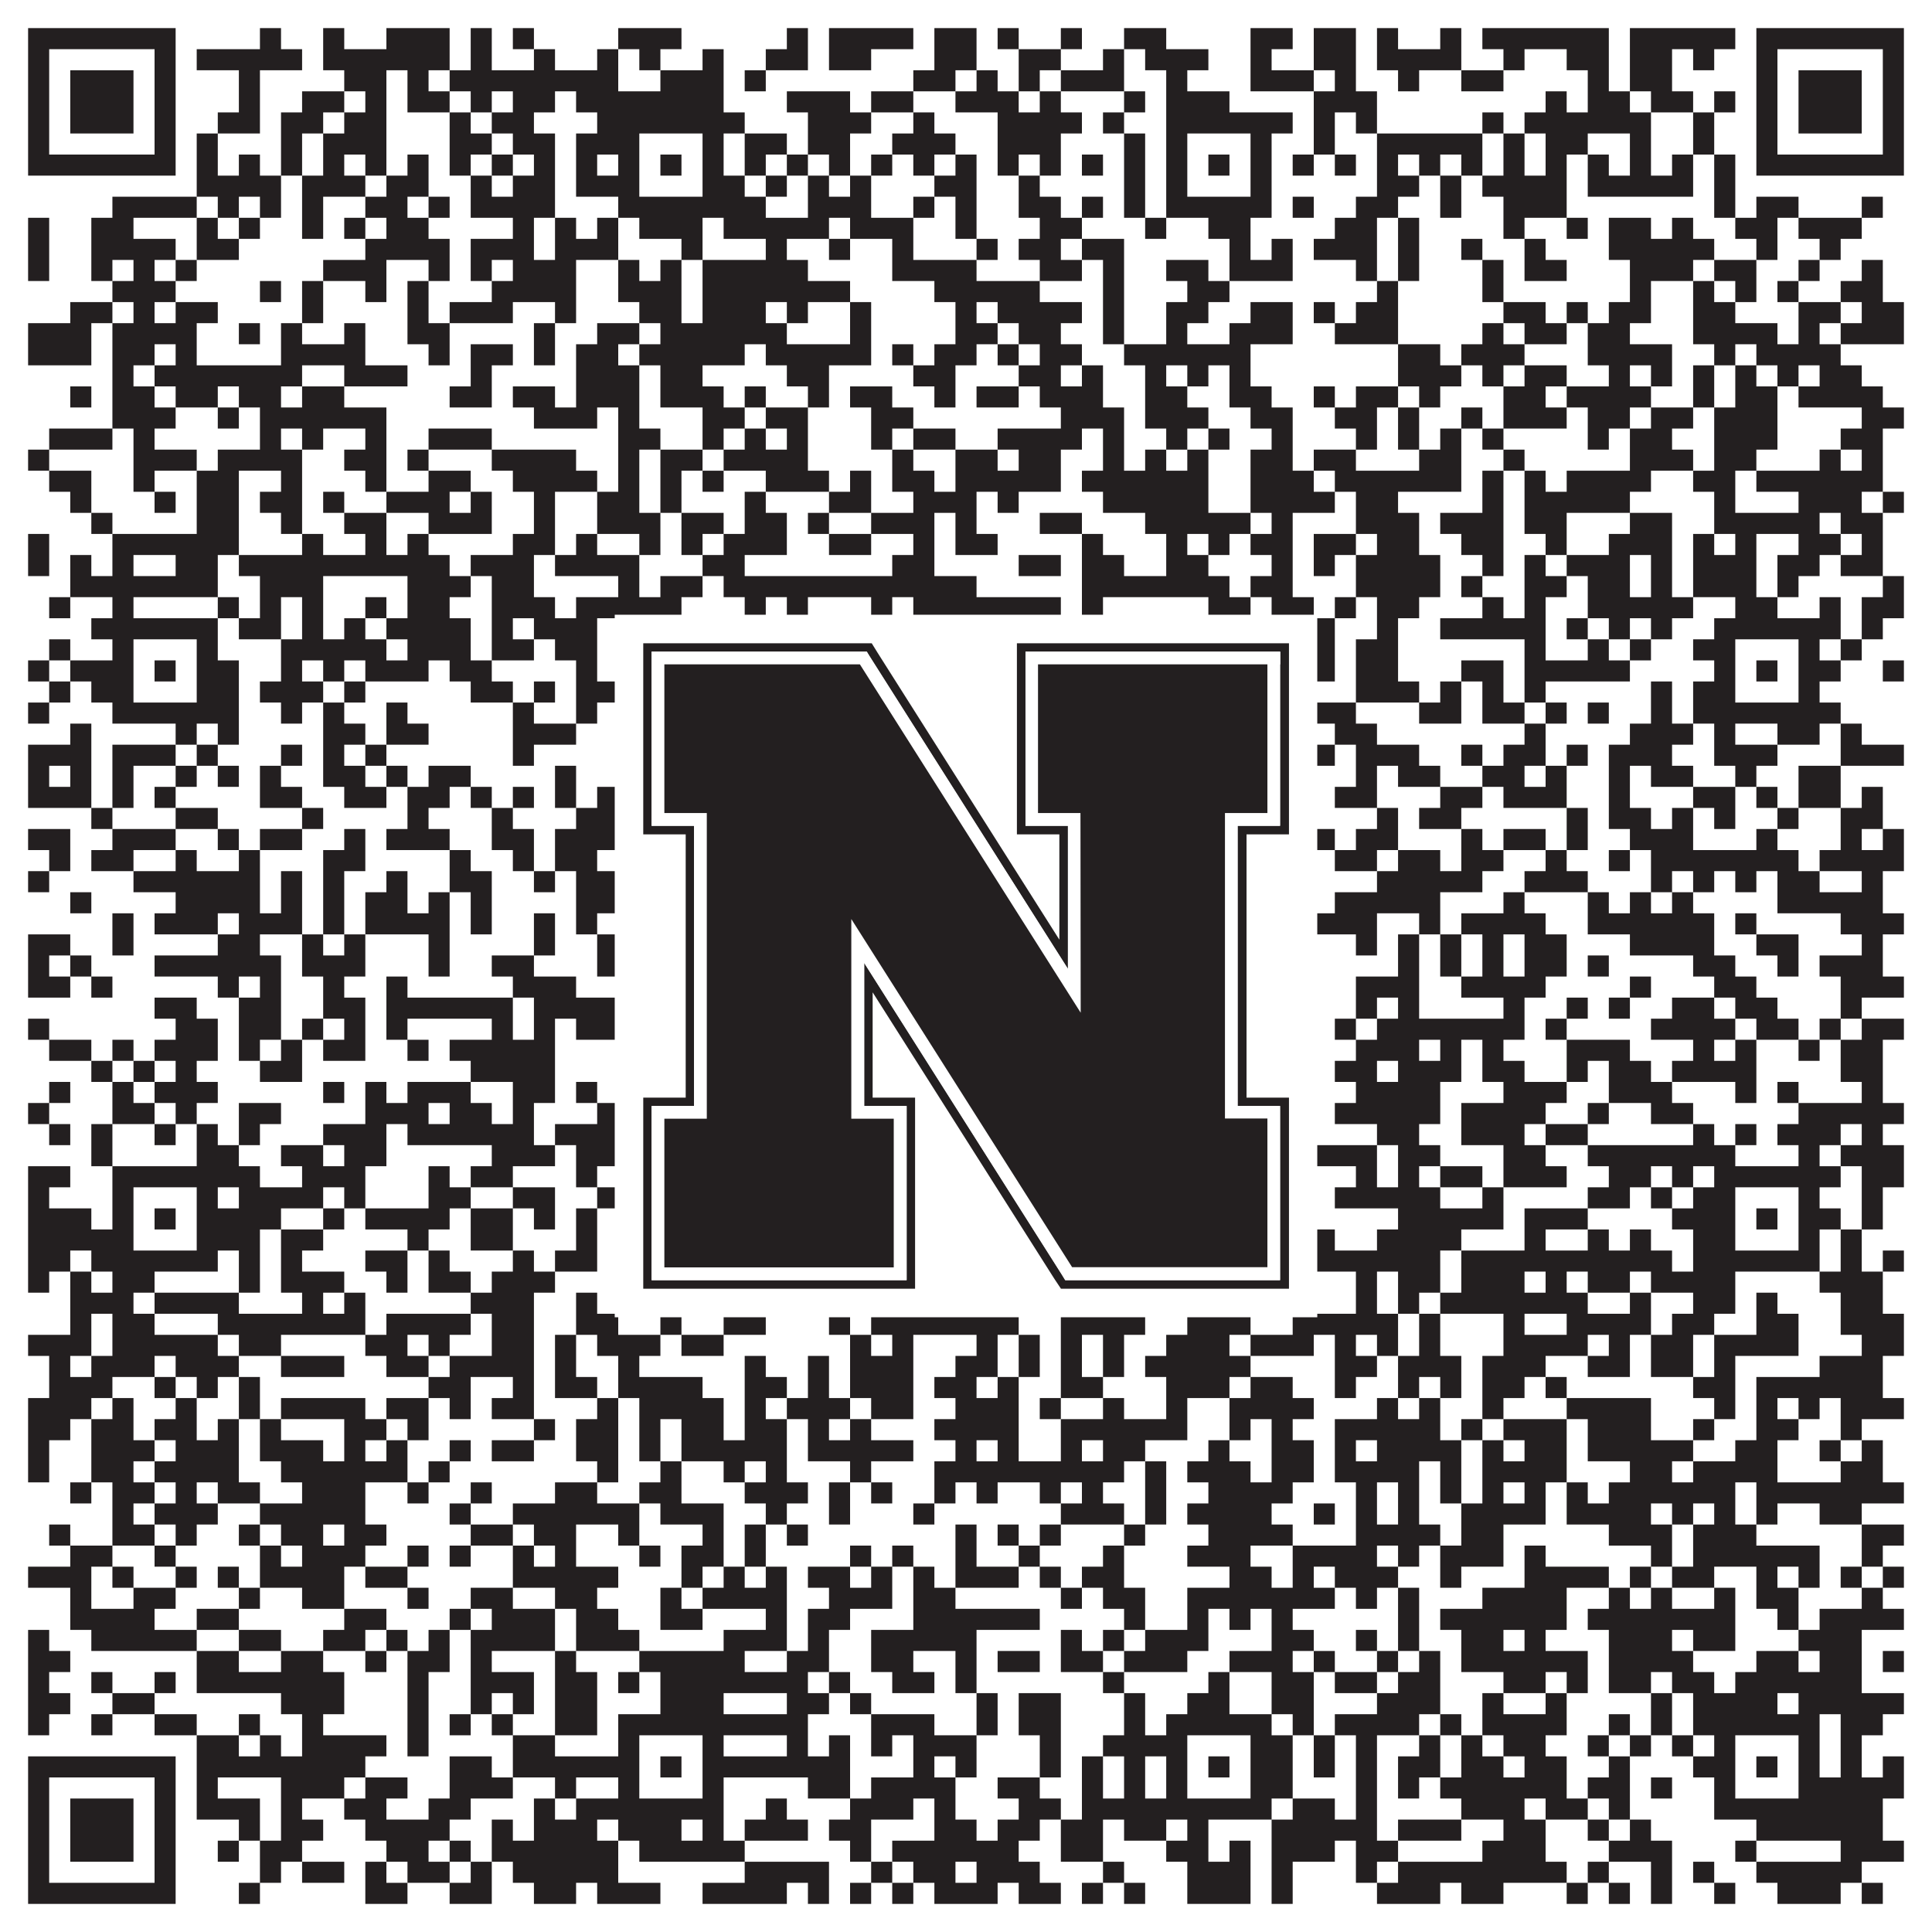 <?xml version="1.0"?>
<svg xmlns="http://www.w3.org/2000/svg" xmlns:xlink="http://www.w3.org/1999/xlink" version="1.1" width="1100px" height="1100px" viewBox="0 0 1100 1100"><rect x="0" y="0" width="1100" height="1100" fill="#ffffff" fill-opacity="1"/><path fill="#231f20" fill-opacity="1" d="M16,16L100,16L100,28L16,28ZM148,16L160,16L160,28L148,28ZM184,16L196,16L196,28L184,28ZM220,16L256,16L256,28L220,28ZM268,16L280,16L280,28L268,28ZM292,16L304,16L304,28L292,28ZM352,16L388,16L388,28L352,28ZM448,16L460,16L460,28L448,28ZM472,16L520,16L520,28L472,28ZM532,16L556,16L556,28L532,28ZM568,16L580,16L580,28L568,28ZM604,16L616,16L616,28L604,28ZM640,16L664,16L664,28L640,28ZM712,16L736,16L736,28L712,28ZM748,16L772,16L772,28L748,28ZM784,16L796,16L796,28L784,28ZM820,16L832,16L832,28L820,28ZM844,16L916,16L916,28L844,28ZM928,16L988,16L988,28L928,28ZM1000,16L1084,16L1084,28L1000,28ZM16,28L28,28L28,40L16,40ZM88,28L100,28L100,40L88,40ZM112,28L172,28L172,40L112,40ZM184,28L256,28L256,40L184,40ZM268,28L280,28L280,40L268,40ZM304,28L316,28L316,40L304,40ZM340,28L352,28L352,40L340,40ZM364,28L376,28L376,40L364,40ZM400,28L412,28L412,40L400,40ZM436,28L460,28L460,40L436,40ZM472,28L496,28L496,40L472,40ZM532,28L556,28L556,40L532,40ZM580,28L604,28L604,40L580,40ZM628,28L640,28L640,40L628,40ZM652,28L688,28L688,40L652,40ZM712,28L724,28L724,40L712,40ZM748,28L772,28L772,40L748,40ZM784,28L832,28L832,40L784,40ZM856,28L868,28L868,40L856,40ZM892,28L916,28L916,40L892,40ZM928,28L952,28L952,40L928,40ZM964,28L976,28L976,40L964,40ZM1000,28L1012,28L1012,40L1000,40ZM1072,28L1084,28L1084,40L1072,40ZM16,40L28,40L28,52L16,52ZM40,40L76,40L76,52L40,52ZM88,40L100,40L100,52L88,52ZM136,40L148,40L148,52L136,52ZM196,40L220,40L220,52L196,52ZM232,40L244,40L244,52L232,52ZM256,40L352,40L352,52L256,52ZM376,40L412,40L412,52L376,52ZM424,40L436,40L436,52L424,52ZM520,40L544,40L544,52L520,52ZM556,40L568,40L568,52L556,52ZM580,40L592,40L592,52L580,52ZM604,40L640,40L640,52L604,52ZM664,40L676,40L676,52L664,52ZM712,40L748,40L748,52L712,52ZM760,40L772,40L772,52L760,52ZM796,40L808,40L808,52L796,52ZM832,40L856,40L856,52L832,52ZM904,40L916,40L916,52L904,52ZM928,40L952,40L952,52L928,52ZM1000,40L1012,40L1012,52L1000,52ZM1024,40L1060,40L1060,52L1024,52ZM1072,40L1084,40L1084,52L1072,52ZM16,52L28,52L28,64L16,64ZM40,52L76,52L76,64L40,64ZM88,52L100,52L100,64L88,64ZM136,52L148,52L148,64L136,64ZM172,52L196,52L196,64L172,64ZM208,52L220,52L220,64L208,64ZM232,52L256,52L256,64L232,64ZM268,52L280,52L280,64L268,64ZM292,52L316,52L316,64L292,64ZM328,52L412,52L412,64L328,64ZM448,52L484,52L484,64L448,64ZM496,52L520,52L520,64L496,64ZM544,52L580,52L580,64L544,64ZM592,52L604,52L604,64L592,64ZM640,52L652,52L652,64L640,64ZM664,52L700,52L700,64L664,64ZM748,52L784,52L784,64L748,64ZM880,52L892,52L892,64L880,64ZM904,52L928,52L928,64L904,64ZM940,52L964,52L964,64L940,64ZM976,52L988,52L988,64L976,64ZM1000,52L1012,52L1012,64L1000,64ZM1024,52L1060,52L1060,64L1024,64ZM1072,52L1084,52L1084,64L1072,64ZM16,64L28,64L28,76L16,76ZM40,64L76,64L76,76L40,76ZM88,64L100,64L100,76L88,76ZM124,64L148,64L148,76L124,76ZM160,64L184,64L184,76L160,76ZM196,64L220,64L220,76L196,76ZM256,64L268,64L268,76L256,76ZM280,64L304,64L304,76L280,76ZM340,64L424,64L424,76L340,76ZM460,64L496,64L496,76L460,76ZM520,64L532,64L532,76L520,76ZM568,64L616,64L616,76L568,76ZM628,64L640,64L640,76L628,76ZM664,64L736,64L736,76L664,76ZM748,64L760,64L760,76L748,76ZM772,64L784,64L784,76L772,76ZM844,64L856,64L856,76L844,76ZM868,64L940,64L940,76L868,76ZM964,64L976,64L976,76L964,76ZM1000,64L1012,64L1012,76L1000,76ZM1024,64L1060,64L1060,76L1024,76ZM1072,64L1084,64L1084,76L1072,76ZM16,76L28,76L28,88L16,88ZM88,76L100,76L100,88L88,88ZM112,76L124,76L124,88L112,88ZM160,76L172,76L172,88L160,88ZM184,76L220,76L220,88L184,88ZM256,76L280,76L280,88L256,88ZM292,76L316,76L316,88L292,88ZM328,76L364,76L364,88L328,88ZM400,76L412,76L412,88L400,88ZM424,76L448,76L448,88L424,88ZM460,76L484,76L484,88L460,88ZM508,76L544,76L544,88L508,88ZM568,76L604,76L604,88L568,88ZM640,76L652,76L652,88L640,88ZM664,76L676,76L676,88L664,88ZM712,76L724,76L724,88L712,88ZM748,76L760,76L760,88L748,88ZM784,76L844,76L844,88L784,88ZM856,76L868,76L868,88L856,88ZM880,76L904,76L904,88L880,88ZM928,76L940,76L940,88L928,88ZM964,76L976,76L976,88L964,88ZM1000,76L1012,76L1012,88L1000,88ZM1072,76L1084,76L1084,88L1072,88ZM16,88L100,88L100,100L16,100ZM112,88L124,88L124,100L112,100ZM136,88L148,88L148,100L136,100ZM160,88L172,88L172,100L160,100ZM184,88L196,88L196,100L184,100ZM208,88L220,88L220,100L208,100ZM232,88L244,88L244,100L232,100ZM256,88L268,88L268,100L256,100ZM280,88L292,88L292,100L280,100ZM304,88L316,88L316,100L304,100ZM328,88L340,88L340,100L328,100ZM352,88L364,88L364,100L352,100ZM376,88L388,88L388,100L376,100ZM400,88L412,88L412,100L400,100ZM424,88L436,88L436,100L424,100ZM448,88L460,88L460,100L448,100ZM472,88L484,88L484,100L472,100ZM496,88L508,88L508,100L496,100ZM520,88L532,88L532,100L520,100ZM544,88L556,88L556,100L544,100ZM568,88L580,88L580,100L568,100ZM592,88L604,88L604,100L592,100ZM616,88L628,88L628,100L616,100ZM640,88L652,88L652,100L640,100ZM664,88L676,88L676,100L664,100ZM688,88L700,88L700,100L688,100ZM712,88L724,88L724,100L712,100ZM736,88L748,88L748,100L736,100ZM760,88L772,88L772,100L760,100ZM784,88L796,88L796,100L784,100ZM808,88L820,88L820,100L808,100ZM832,88L844,88L844,100L832,100ZM856,88L868,88L868,100L856,100ZM880,88L892,88L892,100L880,100ZM904,88L916,88L916,100L904,100ZM928,88L940,88L940,100L928,100ZM952,88L964,88L964,100L952,100ZM976,88L988,88L988,100L976,100ZM1000,88L1084,88L1084,100L1000,100ZM112,100L160,100L160,112L112,112ZM172,100L208,100L208,112L172,112ZM220,100L244,100L244,112L220,112ZM268,100L280,100L280,112L268,112ZM292,100L316,100L316,112L292,112ZM328,100L364,100L364,112L328,112ZM400,100L424,100L424,112L400,112ZM436,100L448,100L448,112L436,112ZM460,100L472,100L472,112L460,112ZM484,100L496,100L496,112L484,112ZM532,100L556,100L556,112L532,112ZM580,100L592,100L592,112L580,112ZM640,100L652,100L652,112L640,112ZM664,100L676,100L676,112L664,112ZM712,100L724,100L724,112L712,112ZM784,100L808,100L808,112L784,112ZM820,100L832,100L832,112L820,112ZM844,100L892,100L892,112L844,112ZM904,100L964,100L964,112L904,112ZM976,100L988,100L988,112L976,112ZM64,112L112,112L112,124L64,124ZM124,112L136,112L136,124L124,124ZM148,112L160,112L160,124L148,124ZM172,112L184,112L184,124L172,124ZM208,112L232,112L232,124L208,124ZM244,112L256,112L256,124L244,124ZM268,112L316,112L316,124L268,124ZM352,112L436,112L436,124L352,124ZM460,112L496,112L496,124L460,124ZM520,112L532,112L532,124L520,124ZM544,112L556,112L556,124L544,124ZM580,112L604,112L604,124L580,124ZM616,112L628,112L628,124L616,124ZM640,112L652,112L652,124L640,124ZM664,112L724,112L724,124L664,124ZM736,112L748,112L748,124L736,124ZM772,112L796,112L796,124L772,124ZM820,112L832,112L832,124L820,124ZM856,112L892,112L892,124L856,124ZM976,112L988,112L988,124L976,124ZM1000,112L1024,112L1024,124L1000,124ZM1060,112L1072,112L1072,124L1060,124ZM16,124L28,124L28,136L16,136ZM52,124L76,124L76,136L52,136ZM112,124L124,124L124,136L112,136ZM136,124L148,124L148,136L136,136ZM172,124L184,124L184,136L172,136ZM196,124L208,124L208,136L196,136ZM220,124L244,124L244,136L220,136ZM292,124L304,124L304,136L292,136ZM316,124L328,124L328,136L316,136ZM340,124L352,124L352,136L340,136ZM364,124L400,124L400,136L364,136ZM412,124L472,124L472,136L412,136ZM484,124L520,124L520,136L484,136ZM544,124L556,124L556,136L544,136ZM592,124L616,124L616,136L592,136ZM652,124L664,124L664,136L652,136ZM688,124L712,124L712,136L688,136ZM760,124L784,124L784,136L760,136ZM796,124L808,124L808,136L796,136ZM856,124L868,124L868,136L856,136ZM892,124L904,124L904,136L892,136ZM916,124L940,124L940,136L916,136ZM952,124L964,124L964,136L952,136ZM988,124L1012,124L1012,136L988,136ZM1024,124L1060,124L1060,136L1024,136ZM16,136L28,136L28,148L16,148ZM52,136L100,136L100,148L52,148ZM112,136L136,136L136,148L112,148ZM208,136L256,136L256,148L208,148ZM268,136L304,136L304,148L268,148ZM316,136L352,136L352,148L316,148ZM388,136L400,136L400,148L388,148ZM436,136L448,136L448,148L436,148ZM472,136L484,136L484,148L472,148ZM508,136L520,136L520,148L508,148ZM556,136L568,136L568,148L556,148ZM580,136L604,136L604,148L580,148ZM616,136L640,136L640,148L616,148ZM700,136L712,136L712,148L700,148ZM724,136L736,136L736,148L724,148ZM748,136L784,136L784,148L748,148ZM796,136L808,136L808,148L796,148ZM832,136L844,136L844,148L832,148ZM868,136L880,136L880,148L868,148ZM916,136L976,136L976,148L916,148ZM1000,136L1012,136L1012,148L1000,148ZM1036,136L1048,136L1048,148L1036,148ZM16,148L28,148L28,160L16,160ZM52,148L64,148L64,160L52,160ZM76,148L88,148L88,160L76,160ZM100,148L112,148L112,160L100,160ZM184,148L220,148L220,160L184,160ZM244,148L256,148L256,160L244,160ZM268,148L280,148L280,160L268,160ZM292,148L328,148L328,160L292,160ZM352,148L364,148L364,160L352,160ZM376,148L388,148L388,160L376,160ZM400,148L460,148L460,160L400,160ZM508,148L556,148L556,160L508,160ZM592,148L616,148L616,160L592,160ZM628,148L640,148L640,160L628,160ZM664,148L688,148L688,160L664,160ZM700,148L736,148L736,160L700,160ZM772,148L784,148L784,160L772,160ZM796,148L808,148L808,160L796,160ZM844,148L856,148L856,160L844,160ZM868,148L892,148L892,160L868,160ZM928,148L964,148L964,160L928,160ZM976,148L1000,148L1000,160L976,160ZM1024,148L1036,148L1036,160L1024,160ZM1060,148L1072,148L1072,160L1060,160ZM64,160L100,160L100,172L64,172ZM148,160L160,160L160,172L148,172ZM172,160L184,160L184,172L172,172ZM208,160L220,160L220,172L208,172ZM232,160L244,160L244,172L232,172ZM280,160L328,160L328,172L280,172ZM352,160L388,160L388,172L352,172ZM400,160L484,160L484,172L400,172ZM532,160L592,160L592,172L532,172ZM628,160L640,160L640,172L628,172ZM676,160L700,160L700,172L676,172ZM784,160L796,160L796,172L784,172ZM844,160L856,160L856,172L844,172ZM928,160L940,160L940,172L928,172ZM964,160L976,160L976,172L964,172ZM988,160L1000,160L1000,172L988,172ZM1012,160L1024,160L1024,172L1012,172ZM1048,160L1072,160L1072,172L1048,172ZM40,172L64,172L64,184L40,184ZM76,172L88,172L88,184L76,184ZM100,172L124,172L124,184L100,184ZM172,172L184,172L184,184L172,184ZM232,172L244,172L244,184L232,184ZM256,172L292,172L292,184L256,184ZM316,172L328,172L328,184L316,184ZM364,172L388,172L388,184L364,184ZM400,172L436,172L436,184L400,184ZM448,172L460,172L460,184L448,184ZM484,172L496,172L496,184L484,184ZM544,172L556,172L556,184L544,184ZM568,172L616,172L616,184L568,184ZM628,172L640,172L640,184L628,184ZM664,172L688,172L688,184L664,184ZM712,172L736,172L736,184L712,184ZM748,172L760,172L760,184L748,184ZM772,172L796,172L796,184L772,184ZM856,172L880,172L880,184L856,184ZM892,172L904,172L904,184L892,184ZM916,172L940,172L940,184L916,184ZM964,172L988,172L988,184L964,184ZM1024,172L1048,172L1048,184L1024,184ZM1060,172L1084,172L1084,184L1060,184ZM16,184L52,184L52,196L16,196ZM64,184L112,184L112,196L64,196ZM136,184L148,184L148,196L136,196ZM160,184L172,184L172,196L160,196ZM196,184L208,184L208,196L196,196ZM232,184L256,184L256,196L232,196ZM304,184L316,184L316,196L304,196ZM340,184L364,184L364,196L340,196ZM376,184L448,184L448,196L376,196ZM484,184L496,184L496,196L484,196ZM544,184L568,184L568,196L544,196ZM580,184L604,184L604,196L580,196ZM628,184L640,184L640,196L628,196ZM664,184L676,184L676,196L664,196ZM700,184L736,184L736,196L700,196ZM760,184L796,184L796,196L760,196ZM844,184L856,184L856,196L844,196ZM868,184L892,184L892,196L868,196ZM904,184L928,184L928,196L904,196ZM964,184L1012,184L1012,196L964,196ZM1024,184L1036,184L1036,196L1024,196ZM1048,184L1084,184L1084,196L1048,196ZM16,196L52,196L52,208L16,208ZM64,196L88,196L88,208L64,208ZM100,196L112,196L112,208L100,208ZM160,196L208,196L208,208L160,208ZM244,196L256,196L256,208L244,208ZM268,196L292,196L292,208L268,208ZM304,196L316,196L316,208L304,208ZM328,196L352,196L352,208L328,208ZM364,196L424,196L424,208L364,208ZM436,196L496,196L496,208L436,208ZM508,196L520,196L520,208L508,208ZM532,196L556,196L556,208L532,208ZM568,196L580,196L580,208L568,208ZM592,196L616,196L616,208L592,208ZM640,196L712,196L712,208L640,208ZM796,196L820,196L820,208L796,208ZM832,196L868,196L868,208L832,208ZM904,196L952,196L952,208L904,208ZM976,196L988,196L988,208L976,208ZM1000,196L1048,196L1048,208L1000,208ZM64,208L76,208L76,220L64,220ZM88,208L172,208L172,220L88,220ZM196,208L232,208L232,220L196,220ZM268,208L280,208L280,220L268,220ZM328,208L364,208L364,220L328,220ZM376,208L400,208L400,220L376,220ZM448,208L472,208L472,220L448,220ZM520,208L544,208L544,220L520,220ZM580,208L604,208L604,220L580,220ZM616,208L628,208L628,220L616,220ZM652,208L664,208L664,220L652,220ZM676,208L688,208L688,220L676,220ZM700,208L712,208L712,220L700,220ZM796,208L832,208L832,220L796,220ZM844,208L856,208L856,220L844,220ZM868,208L892,208L892,220L868,220ZM916,208L928,208L928,220L916,220ZM940,208L952,208L952,220L940,220ZM964,208L976,208L976,220L964,220ZM988,208L1000,208L1000,220L988,220ZM1012,208L1024,208L1024,220L1012,220ZM1036,208L1060,208L1060,220L1036,220ZM40,220L52,220L52,232L40,232ZM64,220L88,220L88,232L64,232ZM100,220L124,220L124,232L100,232ZM136,220L160,220L160,232L136,232ZM172,220L196,220L196,232L172,232ZM256,220L280,220L280,232L256,232ZM292,220L316,220L316,232L292,232ZM328,220L364,220L364,232L328,232ZM376,220L412,220L412,232L376,232ZM424,220L436,220L436,232L424,232ZM460,220L472,220L472,232L460,232ZM484,220L508,220L508,232L484,232ZM532,220L544,220L544,232L532,232ZM556,220L580,220L580,232L556,232ZM592,220L628,220L628,232L592,232ZM652,220L676,220L676,232L652,232ZM700,220L724,220L724,232L700,232ZM748,220L760,220L760,232L748,232ZM772,220L796,220L796,232L772,232ZM808,220L820,220L820,232L808,232ZM856,220L880,220L880,232L856,232ZM892,220L940,220L940,232L892,232ZM964,220L976,220L976,232L964,232ZM988,220L1012,220L1012,232L988,232ZM1024,220L1072,220L1072,232L1024,232ZM64,232L100,232L100,244L64,244ZM124,232L136,232L136,244L124,244ZM148,232L220,232L220,244L148,244ZM304,232L340,232L340,244L304,244ZM352,232L364,232L364,244L352,244ZM400,232L424,232L424,244L400,244ZM436,232L460,232L460,244L436,244ZM496,232L520,232L520,244L496,244ZM604,232L640,232L640,244L604,244ZM652,232L688,232L688,244L652,244ZM712,232L736,232L736,244L712,244ZM760,232L784,232L784,244L760,244ZM796,232L808,232L808,244L796,244ZM832,232L844,232L844,244L832,244ZM856,232L892,232L892,244L856,244ZM904,232L928,232L928,244L904,244ZM940,232L964,232L964,244L940,244ZM976,232L1012,232L1012,244L976,244ZM1060,232L1084,232L1084,244L1060,244ZM28,244L64,244L64,256L28,256ZM76,244L88,244L88,256L76,256ZM148,244L160,244L160,256L148,256ZM172,244L184,244L184,256L172,256ZM208,244L220,244L220,256L208,256ZM244,244L280,244L280,256L244,256ZM352,244L376,244L376,256L352,256ZM400,244L412,244L412,256L400,256ZM424,244L436,244L436,256L424,256ZM448,244L460,244L460,256L448,256ZM496,244L508,244L508,256L496,256ZM520,244L544,244L544,256L520,256ZM568,244L616,244L616,256L568,256ZM628,244L640,244L640,256L628,256ZM664,244L676,244L676,256L664,256ZM688,244L700,244L700,256L688,256ZM724,244L736,244L736,256L724,256ZM772,244L784,244L784,256L772,256ZM796,244L808,244L808,256L796,256ZM820,244L832,244L832,256L820,256ZM844,244L856,244L856,256L844,256ZM904,244L916,244L916,256L904,256ZM928,244L952,244L952,256L928,256ZM976,244L1012,244L1012,256L976,256ZM1048,244L1072,244L1072,256L1048,256ZM16,256L28,256L28,268L16,268ZM76,256L112,256L112,268L76,268ZM124,256L172,256L172,268L124,268ZM196,256L220,256L220,268L196,268ZM232,256L244,256L244,268L232,268ZM280,256L328,256L328,268L280,268ZM352,256L364,256L364,268L352,268ZM376,256L400,256L400,268L376,268ZM412,256L460,256L460,268L412,268ZM508,256L520,256L520,268L508,268ZM544,256L568,256L568,268L544,268ZM580,256L604,256L604,268L580,268ZM628,256L640,256L640,268L628,268ZM652,256L664,256L664,268L652,268ZM676,256L688,256L688,268L676,268ZM712,256L736,256L736,268L712,268ZM748,256L772,256L772,268L748,268ZM808,256L832,256L832,268L808,268ZM856,256L868,256L868,268L856,268ZM928,256L964,256L964,268L928,268ZM976,256L1000,256L1000,268L976,268ZM1036,256L1048,256L1048,268L1036,268ZM1060,256L1072,256L1072,268L1060,268ZM28,268L52,268L52,280L28,280ZM76,268L88,268L88,280L76,280ZM112,268L136,268L136,280L112,280ZM160,268L172,268L172,280L160,280ZM208,268L220,268L220,280L208,280ZM244,268L268,268L268,280L244,280ZM292,268L340,268L340,280L292,280ZM352,268L364,268L364,280L352,280ZM376,268L388,268L388,280L376,280ZM400,268L412,268L412,280L400,280ZM436,268L472,268L472,280L436,280ZM484,268L496,268L496,280L484,280ZM508,268L532,268L532,280L508,280ZM544,268L604,268L604,280L544,280ZM616,268L688,268L688,280L616,280ZM712,268L748,268L748,280L712,280ZM760,268L832,268L832,280L760,280ZM844,268L856,268L856,280L844,280ZM868,268L880,268L880,280L868,280ZM892,268L940,268L940,280L892,280ZM964,268L988,268L988,280L964,280ZM1000,268L1072,268L1072,280L1000,280ZM40,280L52,280L52,292L40,292ZM88,280L100,280L100,292L88,292ZM112,280L136,280L136,292L112,292ZM148,280L172,280L172,292L148,292ZM184,280L196,280L196,292L184,292ZM220,280L256,280L256,292L220,292ZM268,280L280,280L280,292L268,292ZM304,280L316,280L316,292L304,292ZM340,280L364,280L364,292L340,292ZM376,280L388,280L388,292L376,292ZM424,280L436,280L436,292L424,292ZM472,280L496,280L496,292L472,292ZM520,280L556,280L556,292L520,292ZM568,280L580,280L580,292L568,292ZM628,280L688,280L688,292L628,292ZM712,280L760,280L760,292L712,292ZM772,280L796,280L796,292L772,292ZM844,280L856,280L856,292L844,292ZM868,280L928,280L928,292L868,292ZM976,280L988,280L988,292L976,292ZM1024,280L1060,280L1060,292L1024,292ZM1072,280L1084,280L1084,292L1072,292ZM52,292L64,292L64,304L52,304ZM112,292L136,292L136,304L112,304ZM160,292L172,292L172,304L160,304ZM196,292L220,292L220,304L196,304ZM244,292L280,292L280,304L244,304ZM304,292L316,292L316,304L304,304ZM340,292L376,292L376,304L340,304ZM388,292L412,292L412,304L388,304ZM424,292L448,292L448,304L424,304ZM460,292L472,292L472,304L460,304ZM496,292L532,292L532,304L496,304ZM544,292L556,292L556,304L544,304ZM592,292L616,292L616,304L592,304ZM652,292L712,292L712,304L652,304ZM724,292L736,292L736,304L724,304ZM772,292L808,292L808,304L772,304ZM820,292L856,292L856,304L820,304ZM868,292L892,292L892,304L868,304ZM928,292L952,292L952,304L928,304ZM976,292L1036,292L1036,304L976,304ZM1048,292L1072,292L1072,304L1048,304ZM16,304L28,304L28,316L16,316ZM64,304L136,304L136,316L64,316ZM172,304L184,304L184,316L172,316ZM208,304L220,304L220,316L208,316ZM232,304L244,304L244,316L232,316ZM292,304L316,304L316,316L292,316ZM328,304L340,304L340,316L328,316ZM364,304L376,304L376,316L364,316ZM388,304L400,304L400,316L388,316ZM412,304L448,304L448,316L412,316ZM472,304L496,304L496,316L472,316ZM520,304L532,304L532,316L520,316ZM544,304L568,304L568,316L544,316ZM616,304L628,304L628,316L616,316ZM664,304L676,304L676,316L664,316ZM688,304L700,304L700,316L688,316ZM712,304L736,304L736,316L712,316ZM748,304L772,304L772,316L748,316ZM784,304L808,304L808,316L784,316ZM832,304L856,304L856,316L832,316ZM880,304L892,304L892,316L880,316ZM916,304L952,304L952,316L916,316ZM964,304L976,304L976,316L964,316ZM988,304L1000,304L1000,316L988,316ZM1024,304L1048,304L1048,316L1024,316ZM1060,304L1072,304L1072,316L1060,316ZM16,316L28,316L28,328L16,328ZM40,316L52,316L52,328L40,328ZM64,316L76,316L76,328L64,328ZM100,316L124,316L124,328L100,328ZM136,316L256,316L256,328L136,328ZM268,316L304,316L304,328L268,328ZM316,316L364,316L364,328L316,328ZM400,316L424,316L424,328L400,328ZM508,316L532,316L532,328L508,328ZM580,316L604,316L604,328L580,328ZM616,316L640,316L640,328L616,328ZM664,316L688,316L688,328L664,328ZM724,316L736,316L736,328L724,328ZM748,316L760,316L760,328L748,328ZM772,316L820,316L820,328L772,328ZM844,316L856,316L856,328L844,328ZM868,316L880,316L880,328L868,328ZM892,316L928,316L928,328L892,328ZM940,316L952,316L952,328L940,328ZM964,316L1000,316L1000,328L964,328ZM1012,316L1036,316L1036,328L1012,328ZM1048,316L1072,316L1072,328L1048,328ZM40,328L124,328L124,340L40,340ZM148,328L184,328L184,340L148,340ZM232,328L268,328L268,340L232,340ZM280,328L304,328L304,340L280,340ZM352,328L364,328L364,340L352,340ZM376,328L400,328L400,340L376,340ZM412,328L556,328L556,340L412,340ZM616,328L700,328L700,340L616,340ZM712,328L736,328L736,340L712,340ZM772,328L820,328L820,340L772,340ZM832,328L844,328L844,340L832,340ZM868,328L892,328L892,340L868,340ZM904,328L928,328L928,340L904,340ZM940,328L952,328L952,340L940,340ZM964,328L1000,328L1000,340L964,340ZM1012,328L1024,328L1024,340L1012,340ZM1072,328L1084,328L1084,340L1072,340ZM28,340L40,340L40,352L28,352ZM64,340L76,340L76,352L64,352ZM124,340L136,340L136,352L124,352ZM148,340L160,340L160,352L148,352ZM172,340L184,340L184,352L172,352ZM208,340L220,340L220,352L208,352ZM232,340L256,340L256,352L232,352ZM280,340L316,340L316,352L280,352ZM328,340L388,340L388,352L328,352ZM424,340L436,340L436,352L424,352ZM448,340L460,340L460,352L448,352ZM496,340L508,340L508,352L496,352ZM520,340L604,340L604,352L520,352ZM616,340L628,340L628,352L616,352ZM688,340L712,340L712,352L688,352ZM724,340L748,340L748,352L724,352ZM760,340L772,340L772,352L760,352ZM784,340L808,340L808,352L784,352ZM844,340L856,340L856,352L844,352ZM868,340L880,340L880,352L868,352ZM904,340L964,340L964,352L904,352ZM988,340L1012,340L1012,352L988,352ZM1036,340L1048,340L1048,352L1036,352ZM1060,340L1084,340L1084,352L1060,352ZM52,352L124,352L124,364L52,364ZM136,352L160,352L160,364L136,364ZM172,352L184,352L184,364L172,364ZM196,352L208,352L208,364L196,364ZM220,352L268,352L268,364L220,364ZM280,352L292,352L292,364L280,364ZM304,352L340,352L340,364L304,364ZM352,352L412,352L412,364L352,364ZM484,352L568,352L568,364L484,364ZM592,352L628,352L628,364L592,364ZM640,352L724,352L724,364L640,364ZM748,352L760,352L760,364L748,364ZM784,352L796,352L796,364L784,364ZM820,352L880,352L880,364L820,364ZM892,352L904,352L904,364L892,364ZM916,352L928,352L928,364L916,364ZM940,352L952,352L952,364L940,364ZM976,352L1048,352L1048,364L976,364ZM1060,352L1072,352L1072,364L1060,364ZM28,364L40,364L40,376L28,376ZM64,364L76,364L76,376L64,376ZM112,364L124,364L124,376L112,376ZM160,364L220,364L220,376L160,376ZM232,364L268,364L268,376L232,376ZM280,364L304,364L304,376L280,376ZM316,364L340,364L340,376L316,376ZM352,364L364,364L364,376L352,376ZM400,364L436,364L436,376L400,376ZM484,364L508,364L508,376L484,376ZM532,364L556,364L556,376L532,376ZM568,364L592,364L592,376L568,376ZM628,364L676,364L676,376L628,376ZM712,364L724,364L724,376L712,376ZM748,364L760,364L760,376L748,376ZM772,364L796,364L796,376L772,376ZM868,364L880,364L880,376L868,376ZM904,364L916,364L916,376L904,376ZM928,364L940,364L940,376L928,376ZM964,364L988,364L988,376L964,376ZM1024,364L1036,364L1036,376L1024,376ZM1048,364L1060,364L1060,376L1048,376ZM16,376L28,376L28,388L16,388ZM40,376L76,376L76,388L40,388ZM88,376L100,376L100,388L88,388ZM112,376L136,376L136,388L112,388ZM160,376L172,376L172,388L160,388ZM184,376L196,376L196,388L184,388ZM208,376L244,376L244,388L208,388ZM256,376L280,376L280,388L256,388ZM328,376L340,376L340,388L328,388ZM352,376L364,376L364,388L352,388ZM376,376L388,376L388,388L376,388ZM400,376L412,376L412,388L400,388ZM484,376L496,376L496,388L484,388ZM508,376L544,376L544,388L508,388ZM580,376L592,376L592,388L580,388ZM604,376L640,376L640,388L604,388ZM664,376L676,376L676,388L664,388ZM688,376L700,376L700,388L688,388ZM712,376L760,376L760,388L712,388ZM772,376L796,376L796,388L772,388ZM832,376L856,376L856,388L832,388ZM868,376L928,376L928,388L868,388ZM976,376L988,376L988,388L976,388ZM1000,376L1012,376L1012,388L1000,388ZM1024,376L1048,376L1048,388L1024,388ZM1072,376L1084,376L1084,388L1072,388ZM28,388L40,388L40,400L28,400ZM52,388L76,388L76,400L52,400ZM112,388L136,388L136,400L112,400ZM148,388L184,388L184,400L148,400ZM196,388L208,388L208,400L196,400ZM268,388L292,388L292,400L268,400ZM304,388L316,388L316,400L304,400ZM328,388L364,388L364,400L328,400ZM400,388L412,388L412,400L400,400ZM424,388L460,388L460,400L424,400ZM508,388L520,388L520,400L508,400ZM532,388L568,388L568,400L532,400ZM628,388L640,388L640,400L628,400ZM664,388L676,388L676,400L664,400ZM712,388L724,388L724,400L712,400ZM772,388L808,388L808,400L772,400ZM820,388L832,388L832,400L820,400ZM844,388L856,388L856,400L844,400ZM868,388L880,388L880,400L868,400ZM940,388L952,388L952,400L940,400ZM964,388L988,388L988,400L964,400ZM1024,388L1036,388L1036,400L1024,400ZM16,400L28,400L28,412L16,412ZM64,400L136,400L136,412L64,412ZM160,400L172,400L172,412L160,412ZM184,400L196,400L196,412L184,412ZM220,400L232,400L232,412L220,412ZM292,400L304,400L304,412L292,412ZM328,400L340,400L340,412L328,412ZM352,400L460,400L460,412L352,412ZM484,400L544,400L544,412L484,412ZM556,400L568,400L568,412L556,412ZM580,400L628,400L628,412L580,412ZM652,400L772,400L772,412L652,412ZM808,400L832,400L832,412L808,412ZM844,400L868,400L868,412L844,412ZM880,400L892,400L892,412L880,412ZM904,400L916,400L916,412L904,412ZM940,400L952,400L952,412L940,412ZM964,400L1048,400L1048,412L964,412ZM40,412L52,412L52,424L40,424ZM100,412L112,412L112,424L100,424ZM124,412L136,412L136,424L124,424ZM184,412L208,412L208,424L184,424ZM220,412L244,412L244,424L220,424ZM292,412L328,412L328,424L292,424ZM352,412L388,412L388,424L352,424ZM412,412L424,412L424,424L412,424ZM448,412L460,412L460,424L448,424ZM484,412L508,412L508,424L484,424ZM520,412L580,412L580,424L520,424ZM652,412L664,412L664,424L652,424ZM700,412L712,412L712,424L700,424ZM724,412L736,412L736,424L724,424ZM760,412L784,412L784,424L760,424ZM868,412L880,412L880,424L868,424ZM928,412L964,412L964,424L928,424ZM976,412L988,412L988,424L976,424ZM1012,412L1036,412L1036,424L1012,424ZM1048,412L1060,412L1060,424L1048,424ZM16,424L52,424L52,436L16,436ZM64,424L100,424L100,436L64,436ZM112,424L124,424L124,436L112,436ZM160,424L172,424L172,436L160,436ZM184,424L196,424L196,436L184,436ZM208,424L220,424L220,436L208,436ZM292,424L304,424L304,436L292,436ZM376,424L388,424L388,436L376,436ZM400,424L436,424L436,436L400,436ZM448,424L496,424L496,436L448,436ZM508,424L532,424L532,436L508,436ZM544,424L604,424L604,436L544,436ZM664,424L676,424L676,436L664,436ZM688,424L700,424L700,436L688,436ZM712,424L760,424L760,436L712,436ZM772,424L808,424L808,436L772,436ZM832,424L844,424L844,436L832,436ZM856,424L880,424L880,436L856,436ZM892,424L904,424L904,436L892,436ZM916,424L952,424L952,436L916,436ZM976,424L1012,424L1012,436L976,436ZM1048,424L1084,424L1084,436L1048,436ZM16,436L28,436L28,448L16,448ZM40,436L52,436L52,448L40,448ZM64,436L76,436L76,448L64,448ZM100,436L112,436L112,448L100,448ZM124,436L136,436L136,448L124,448ZM148,436L160,436L160,448L148,448ZM184,436L208,436L208,448L184,448ZM220,436L232,436L232,448L220,448ZM244,436L268,436L268,448L244,448ZM316,436L328,436L328,448L316,448ZM352,436L364,436L364,448L352,448ZM400,436L412,436L412,448L400,448ZM460,436L520,436L520,448L460,448ZM556,436L568,436L568,448L556,448ZM592,436L664,436L664,448L592,448ZM712,436L724,436L724,448L712,448ZM736,436L748,436L748,448L736,448ZM772,436L784,436L784,448L772,448ZM796,436L820,436L820,448L796,448ZM844,436L868,436L868,448L844,448ZM880,436L892,436L892,448L880,448ZM916,436L928,436L928,448L916,448ZM940,436L964,436L964,448L940,448ZM988,436L1000,436L1000,448L988,448ZM1024,436L1048,436L1048,448L1024,448ZM16,448L52,448L52,460L16,460ZM64,448L76,448L76,460L64,460ZM88,448L100,448L100,460L88,460ZM148,448L172,448L172,460L148,460ZM196,448L220,448L220,460L196,460ZM232,448L256,448L256,460L232,460ZM268,448L280,448L280,460L268,460ZM292,448L304,448L304,460L292,460ZM316,448L328,448L328,460L316,460ZM340,448L376,448L376,460L340,460ZM400,448L436,448L436,460L400,460ZM448,448L484,448L484,460L448,460ZM508,448L532,448L532,460L508,460ZM544,448L556,448L556,460L544,460ZM592,448L604,448L604,460L592,460ZM628,448L676,448L676,460L628,460ZM712,448L724,448L724,460L712,460ZM760,448L784,448L784,460L760,460ZM820,448L844,448L844,460L820,460ZM856,448L892,448L892,460L856,460ZM916,448L928,448L928,460L916,460ZM964,448L988,448L988,460L964,460ZM1000,448L1012,448L1012,460L1000,460ZM1024,448L1048,448L1048,460L1024,460ZM1060,448L1072,448L1072,460L1060,460ZM52,460L64,460L64,472L52,472ZM100,460L124,460L124,472L100,472ZM172,460L184,460L184,472L172,472ZM232,460L244,460L244,472L232,472ZM280,460L292,460L292,472L280,472ZM328,460L364,460L364,472L328,472ZM376,460L388,460L388,472L376,472ZM424,460L448,460L448,472L424,472ZM460,460L472,460L472,472L460,472ZM496,460L508,460L508,472L496,472ZM520,460L532,460L532,472L520,472ZM628,460L640,460L640,472L628,472ZM676,460L712,460L712,472L676,472ZM784,460L796,460L796,472L784,472ZM808,460L832,460L832,472L808,472ZM892,460L904,460L904,472L892,472ZM916,460L940,460L940,472L916,472ZM952,460L964,460L964,472L952,472ZM976,460L988,460L988,472L976,472ZM1012,460L1024,460L1024,472L1012,472ZM1048,460L1072,460L1072,472L1048,472ZM16,472L40,472L40,484L16,484ZM64,472L100,472L100,484L64,484ZM124,472L136,472L136,484L124,484ZM148,472L172,472L172,484L148,484ZM196,472L208,472L208,484L196,484ZM220,472L256,472L256,484L220,484ZM280,472L304,472L304,484L280,484ZM316,472L352,472L352,484L316,484ZM364,472L436,472L436,484L364,484ZM448,472L460,472L460,484L448,484ZM484,472L496,472L496,484L484,484ZM508,472L520,472L520,484L508,484ZM544,472L556,472L556,484L544,484ZM580,472L604,472L604,484L580,484ZM640,472L676,472L676,484L640,484ZM724,472L760,472L760,484L724,484ZM772,472L796,472L796,484L772,484ZM832,472L844,472L844,484L832,484ZM856,472L880,472L880,484L856,484ZM892,472L904,472L904,484L892,484ZM928,472L964,472L964,484L928,484ZM1000,472L1012,472L1012,484L1000,484ZM1048,472L1060,472L1060,484L1048,484ZM1072,472L1084,472L1084,484L1072,484ZM28,484L40,484L40,496L28,496ZM52,484L76,484L76,496L52,496ZM100,484L112,484L112,496L100,496ZM136,484L148,484L148,496L136,496ZM184,484L208,484L208,496L184,496ZM256,484L268,484L268,496L256,496ZM292,484L304,484L304,496L292,496ZM316,484L340,484L340,496L316,496ZM388,484L424,484L424,496L388,496ZM472,484L484,484L484,496L472,496ZM520,484L580,484L580,496L520,496ZM616,484L640,484L640,496L616,496ZM652,484L664,484L664,496L652,496ZM712,484L748,484L748,496L712,496ZM760,484L784,484L784,496L760,496ZM796,484L820,484L820,496L796,496ZM832,484L856,484L856,496L832,496ZM880,484L892,484L892,496L880,496ZM916,484L928,484L928,496L916,496ZM940,484L1024,484L1024,496L940,496ZM1036,484L1084,484L1084,496L1036,496ZM16,496L28,496L28,508L16,508ZM76,496L148,496L148,508L76,508ZM160,496L172,496L172,508L160,508ZM184,496L196,496L196,508L184,508ZM220,496L232,496L232,508L220,508ZM256,496L280,496L280,508L256,508ZM304,496L316,496L316,508L304,508ZM328,496L376,496L376,508L328,508ZM388,496L424,496L424,508L388,508ZM448,496L484,496L484,508L448,508ZM508,496L532,496L532,508L508,508ZM604,496L628,496L628,508L604,508ZM640,496L712,496L712,508L640,508ZM724,496L736,496L736,508L724,508ZM784,496L844,496L844,508L784,508ZM868,496L904,496L904,508L868,508ZM940,496L952,496L952,508L940,508ZM964,496L976,496L976,508L964,508ZM988,496L1000,496L1000,508L988,508ZM1012,496L1036,496L1036,508L1012,508ZM1060,496L1072,496L1072,508L1060,508ZM40,508L52,508L52,520L40,520ZM100,508L148,508L148,520L100,520ZM160,508L172,508L172,520L160,520ZM184,508L196,508L196,520L184,520ZM208,508L232,508L232,520L208,520ZM244,508L256,508L256,520L244,520ZM268,508L280,508L280,520L268,520ZM328,508L352,508L352,520L328,520ZM388,508L400,508L400,520L388,520ZM436,508L448,508L448,520L436,520ZM460,508L508,508L508,520L460,520ZM544,508L556,508L556,520L544,520ZM568,508L580,508L580,520L568,520ZM604,508L628,508L628,520L604,520ZM676,508L700,508L700,520L676,520ZM724,508L748,508L748,520L724,520ZM760,508L820,508L820,520L760,520ZM856,508L868,508L868,520L856,520ZM904,508L916,508L916,520L904,520ZM928,508L940,508L940,520L928,520ZM952,508L964,508L964,520L952,520ZM1012,508L1072,508L1072,520L1012,520ZM64,520L76,520L76,532L64,532ZM88,520L124,520L124,532L88,532ZM136,520L172,520L172,532L136,532ZM184,520L196,520L196,532L184,532ZM208,520L256,520L256,532L208,532ZM268,520L280,520L280,532L268,532ZM304,520L316,520L316,532L304,532ZM328,520L340,520L340,532L328,532ZM352,520L364,520L364,532L352,532ZM388,520L424,520L424,532L388,532ZM436,520L448,520L448,532L436,532ZM460,520L472,520L472,532L460,532ZM496,520L508,520L508,532L496,532ZM520,520L532,520L532,532L520,532ZM592,520L604,520L604,532L592,532ZM616,520L784,520L784,532L616,532ZM808,520L820,520L820,532L808,532ZM832,520L880,520L880,532L832,532ZM904,520L976,520L976,532L904,532ZM988,520L1000,520L1000,532L988,532ZM1048,520L1084,520L1084,532L1048,532ZM16,532L40,532L40,544L16,544ZM64,532L76,532L76,544L64,544ZM124,532L148,532L148,544L124,544ZM172,532L184,532L184,544L172,544ZM196,532L208,532L208,544L196,544ZM244,532L256,532L256,544L244,544ZM304,532L316,532L316,544L304,544ZM340,532L364,532L364,544L340,544ZM388,532L400,532L400,544L388,544ZM412,532L424,532L424,544L412,544ZM436,532L460,532L460,544L436,544ZM472,532L484,532L484,544L472,544ZM496,532L520,532L520,544L496,544ZM532,532L544,532L544,544L532,544ZM592,532L604,532L604,544L592,544ZM616,532L628,532L628,544L616,544ZM664,532L676,532L676,544L664,544ZM688,532L700,532L700,544L688,544ZM712,532L736,532L736,544L712,544ZM772,532L784,532L784,544L772,544ZM796,532L808,532L808,544L796,544ZM820,532L832,532L832,544L820,544ZM844,532L856,532L856,544L844,544ZM868,532L892,532L892,544L868,544ZM928,532L976,532L976,544L928,544ZM1000,532L1024,532L1024,544L1000,544ZM1060,532L1072,532L1072,544L1060,544ZM16,544L28,544L28,556L16,556ZM40,544L52,544L52,556L40,556ZM88,544L160,544L160,556L88,556ZM172,544L208,544L208,556L172,556ZM244,544L256,544L256,556L244,556ZM280,544L304,544L304,556L280,556ZM340,544L364,544L364,556L340,556ZM376,544L400,544L400,556L376,556ZM412,544L436,544L436,556L412,556ZM448,544L460,544L460,556L448,556ZM472,544L484,544L484,556L472,556ZM496,544L532,544L532,556L496,556ZM556,544L568,544L568,556L556,556ZM580,544L616,544L616,556L580,556ZM628,544L652,544L652,556L628,556ZM676,544L748,544L748,556L676,556ZM796,544L808,544L808,556L796,556ZM820,544L832,544L832,556L820,556ZM844,544L856,544L856,556L844,556ZM868,544L892,544L892,556L868,556ZM904,544L916,544L916,556L904,556ZM964,544L988,544L988,556L964,556ZM1012,544L1024,544L1024,556L1012,556ZM1036,544L1072,544L1072,556L1036,556ZM16,556L40,556L40,568L16,568ZM52,556L64,556L64,568L52,568ZM124,556L136,556L136,568L124,568ZM148,556L160,556L160,568L148,568ZM184,556L196,556L196,568L184,568ZM220,556L232,556L232,568L220,568ZM292,556L328,556L328,568L292,568ZM352,556L364,556L364,568L352,568ZM376,556L412,556L412,568L376,568ZM424,556L448,556L448,568L424,568ZM484,556L496,556L496,568L484,568ZM508,556L520,556L520,568L508,568ZM556,556L580,556L580,568L556,568ZM604,556L616,556L616,568L604,568ZM700,556L712,556L712,568L700,568ZM724,556L736,556L736,568L724,568ZM772,556L808,556L808,568L772,568ZM832,556L880,556L880,568L832,568ZM928,556L940,556L940,568L928,568ZM976,556L1000,556L1000,568L976,568ZM1048,556L1084,556L1084,568L1048,568ZM88,568L112,568L112,580L88,580ZM136,568L160,568L160,580L136,580ZM184,568L208,568L208,580L184,580ZM220,568L292,568L292,580L220,580ZM304,568L376,568L376,580L304,580ZM388,568L400,568L400,580L388,580ZM424,568L448,568L448,580L424,580ZM472,568L484,568L484,580L472,580ZM496,568L508,568L508,580L496,580ZM520,568L544,568L544,580L520,580ZM556,568L568,568L568,580L556,580ZM592,568L604,568L604,580L592,580ZM628,568L640,568L640,580L628,580ZM652,568L664,568L664,580L652,580ZM676,568L736,568L736,580L676,580ZM772,568L784,568L784,580L772,580ZM796,568L808,568L808,580L796,580ZM856,568L868,568L868,580L856,580ZM892,568L904,568L904,580L892,580ZM916,568L928,568L928,580L916,580ZM952,568L976,568L976,580L952,580ZM988,568L1012,568L1012,580L988,580ZM1048,568L1060,568L1060,580L1048,580ZM16,580L28,580L28,592L16,592ZM100,580L124,580L124,592L100,592ZM136,580L160,580L160,592L136,592ZM172,580L184,580L184,592L172,592ZM196,580L208,580L208,592L196,592ZM220,580L232,580L232,592L220,592ZM280,580L292,580L292,592L280,592ZM304,580L316,580L316,592L304,592ZM328,580L376,580L376,592L328,592ZM388,580L400,580L400,592L388,592ZM436,580L460,580L460,592L436,592ZM484,580L496,580L496,592L484,592ZM508,580L520,580L520,592L508,592ZM532,580L544,580L544,592L532,592ZM556,580L568,580L568,592L556,592ZM580,580L592,580L592,592L580,592ZM604,580L616,580L616,592L604,592ZM628,580L640,580L640,592L628,592ZM652,580L664,580L664,592L652,592ZM676,580L700,580L700,592L676,592ZM712,580L724,580L724,592L712,592ZM736,580L748,580L748,592L736,592ZM760,580L772,580L772,592L760,592ZM784,580L868,580L868,592L784,592ZM880,580L892,580L892,592L880,592ZM940,580L988,580L988,592L940,592ZM1000,580L1024,580L1024,592L1000,592ZM1036,580L1048,580L1048,592L1036,592ZM1060,580L1084,580L1084,592L1060,592ZM28,592L52,592L52,604L28,604ZM64,592L76,592L76,604L64,604ZM88,592L124,592L124,604L88,604ZM136,592L148,592L148,604L136,604ZM160,592L172,592L172,604L160,604ZM184,592L208,592L208,604L184,604ZM232,592L244,592L244,604L232,604ZM256,592L316,592L316,604L256,604ZM364,592L376,592L376,604L364,604ZM400,592L424,592L424,604L400,604ZM472,592L508,592L508,604L472,604ZM544,592L580,592L580,604L544,604ZM604,592L616,592L616,604L604,604ZM676,592L748,592L748,604L676,604ZM772,592L808,592L808,604L772,604ZM820,592L832,592L832,604L820,604ZM844,592L856,592L856,604L844,604ZM892,592L928,592L928,604L892,604ZM964,592L976,592L976,604L964,604ZM988,592L1000,592L1000,604L988,604ZM1024,592L1036,592L1036,604L1024,604ZM1048,592L1072,592L1072,604L1048,604ZM52,604L64,604L64,616L52,616ZM76,604L88,604L88,616L76,616ZM100,604L112,604L112,616L100,616ZM148,604L172,604L172,616L148,616ZM268,604L316,604L316,616L268,616ZM352,604L376,604L376,616L352,616ZM388,604L400,604L400,616L388,616ZM460,604L496,604L496,616L460,616ZM544,604L556,604L556,616L544,616ZM580,604L616,604L616,616L580,616ZM628,604L640,604L640,616L628,616ZM724,604L736,604L736,616L724,616ZM760,604L784,604L784,616L760,616ZM796,604L832,604L832,616L796,616ZM844,604L868,604L868,616L844,616ZM892,604L904,604L904,616L892,616ZM916,604L940,604L940,616L916,616ZM952,604L1000,604L1000,616L952,616ZM1048,604L1072,604L1072,616L1048,616ZM28,616L40,616L40,628L28,628ZM64,616L76,616L76,628L64,628ZM88,616L124,616L124,628L88,628ZM184,616L196,616L196,628L184,628ZM208,616L220,616L220,628L208,628ZM232,616L268,616L268,628L232,628ZM292,616L316,616L316,628L292,628ZM328,616L340,616L340,628L328,628ZM352,616L364,616L364,628L352,628ZM376,616L388,616L388,628L376,628ZM412,616L448,616L448,628L412,628ZM460,616L472,616L472,628L460,628ZM484,616L520,616L520,628L484,628ZM544,616L568,616L568,628L544,628ZM580,616L616,616L616,628L580,628ZM640,616L652,616L652,628L640,628ZM688,616L700,616L700,628L688,628ZM724,616L736,616L736,628L724,628ZM772,616L820,616L820,628L772,628ZM856,616L892,616L892,628L856,628ZM916,616L952,616L952,628L916,628ZM988,616L1000,616L1000,628L988,628ZM1012,616L1024,616L1024,628L1012,628ZM1060,616L1072,616L1072,628L1060,628ZM16,628L28,628L28,640L16,640ZM64,628L88,628L88,640L64,640ZM100,628L112,628L112,640L100,640ZM136,628L160,628L160,640L136,640ZM208,628L244,628L244,640L208,640ZM256,628L280,628L280,640L256,640ZM292,628L304,628L304,640L292,640ZM340,628L352,628L352,640L340,640ZM376,628L412,628L412,640L376,640ZM436,628L448,628L448,640L436,640ZM472,628L496,628L496,640L472,640ZM520,628L544,628L544,640L520,640ZM568,628L688,628L688,640L568,640ZM736,628L748,628L748,640L736,640ZM760,628L820,628L820,640L760,640ZM832,628L880,628L880,640L832,640ZM904,628L916,628L916,640L904,640ZM940,628L964,628L964,640L940,640ZM1024,628L1084,628L1084,640L1024,640ZM28,640L40,640L40,652L28,652ZM52,640L64,640L64,652L52,652ZM88,640L100,640L100,652L88,652ZM112,640L124,640L124,652L112,652ZM136,640L148,640L148,652L136,652ZM184,640L220,640L220,652L184,652ZM232,640L304,640L304,652L232,652ZM316,640L352,640L352,652L316,652ZM388,640L400,640L400,652L388,652ZM424,640L436,640L436,652L424,652ZM460,640L496,640L496,652L460,652ZM556,640L568,640L568,652L556,652ZM604,640L616,640L616,652L604,652ZM640,640L652,640L652,652L640,652ZM664,640L688,640L688,652L664,652ZM700,640L712,640L712,652L700,652ZM724,640L748,640L748,652L724,652ZM784,640L808,640L808,652L784,652ZM832,640L868,640L868,652L832,652ZM880,640L904,640L904,652L880,652ZM964,640L976,640L976,652L964,652ZM988,640L1000,640L1000,652L988,652ZM1012,640L1048,640L1048,652L1012,652ZM1060,640L1072,640L1072,652L1060,652ZM52,652L64,652L64,664L52,664ZM112,652L136,652L136,664L112,664ZM160,652L184,652L184,664L160,664ZM196,652L220,652L220,664L196,664ZM280,652L316,652L316,664L280,664ZM328,652L352,652L352,664L328,664ZM388,652L412,652L412,664L388,664ZM424,652L436,652L436,664L424,664ZM508,652L556,652L556,664L508,664ZM568,652L580,652L580,664L568,664ZM628,652L652,652L652,664L628,664ZM676,652L688,652L688,664L676,664ZM700,652L712,652L712,664L700,664ZM724,652L736,652L736,664L724,664ZM748,652L784,652L784,664L748,664ZM796,652L820,652L820,664L796,664ZM856,652L880,652L880,664L856,664ZM904,652L988,652L988,664L904,664ZM1024,652L1036,652L1036,664L1024,664ZM1048,652L1084,652L1084,664L1048,664ZM16,664L40,664L40,676L16,676ZM64,664L148,664L148,676L64,676ZM172,664L208,664L208,676L172,676ZM244,664L256,664L256,676L244,676ZM268,664L292,664L292,676L268,676ZM328,664L340,664L340,676L328,676ZM352,664L460,664L460,676L352,676ZM472,664L532,664L532,676L472,676ZM556,664L580,664L580,676L556,676ZM616,664L640,664L640,676L616,676ZM664,664L736,664L736,676L664,676ZM772,664L784,664L784,676L772,676ZM796,664L808,664L808,676L796,676ZM820,664L844,664L844,676L820,676ZM856,664L892,664L892,676L856,676ZM916,664L940,664L940,676L916,676ZM952,664L964,664L964,676L952,676ZM976,664L1048,664L1048,676L976,676ZM1060,664L1084,664L1084,676L1060,676ZM16,676L28,676L28,688L16,688ZM64,676L76,676L76,688L64,688ZM112,676L124,676L124,688L112,688ZM136,676L184,676L184,688L136,688ZM196,676L208,676L208,688L196,688ZM244,676L268,676L268,688L244,688ZM292,676L316,676L316,688L292,688ZM340,676L364,676L364,688L340,688ZM400,676L412,676L412,688L400,688ZM424,676L436,676L436,688L424,688ZM472,676L484,676L484,688L472,688ZM592,676L604,676L604,688L592,688ZM652,676L676,676L676,688L652,688ZM712,676L736,676L736,688L712,688ZM760,676L820,676L820,688L760,688ZM844,676L856,676L856,688L844,688ZM904,676L928,676L928,688L904,688ZM940,676L952,676L952,688L940,688ZM964,676L988,676L988,688L964,688ZM1024,676L1036,676L1036,688L1024,688ZM1060,676L1072,676L1072,688L1060,688ZM16,688L52,688L52,700L16,700ZM64,688L76,688L76,700L64,700ZM88,688L100,688L100,700L88,700ZM112,688L160,688L160,700L112,700ZM184,688L196,688L196,700L184,700ZM208,688L256,688L256,700L208,700ZM268,688L292,688L292,700L268,700ZM304,688L316,688L316,700L304,700ZM328,688L340,688L340,700L328,700ZM352,688L364,688L364,700L352,700ZM376,688L388,688L388,700L376,700ZM400,688L412,688L412,700L400,700ZM436,688L448,688L448,700L436,700ZM472,688L520,688L520,700L472,700ZM532,688L544,688L544,700L532,700ZM556,688L568,688L568,700L556,700ZM580,688L604,688L604,700L580,700ZM652,688L676,688L676,700L652,700ZM688,688L700,688L700,700L688,700ZM712,688L724,688L724,700L712,700ZM736,688L748,688L748,700L736,700ZM796,688L856,688L856,700L796,700ZM868,688L904,688L904,700L868,700ZM952,688L988,688L988,700L952,700ZM1000,688L1012,688L1012,700L1000,700ZM1024,688L1048,688L1048,700L1024,700ZM1060,688L1072,688L1072,700L1060,700ZM16,700L76,700L76,712L16,712ZM112,700L148,700L148,712L112,712ZM160,700L184,700L184,712L160,712ZM232,700L244,700L244,712L232,712ZM268,700L292,700L292,712L268,712ZM328,700L340,700L340,712L328,712ZM352,700L364,700L364,712L352,712ZM400,700L424,700L424,712L400,712ZM436,700L460,700L460,712L436,712ZM472,700L484,700L484,712L472,712ZM520,700L544,700L544,712L520,712ZM580,700L604,700L604,712L580,712ZM640,700L652,700L652,712L640,712ZM664,700L676,700L676,712L664,712ZM712,700L760,700L760,712L712,712ZM784,700L832,700L832,712L784,712ZM868,700L880,700L880,712L868,712ZM904,700L916,700L916,712L904,712ZM928,700L940,700L940,712L928,712ZM964,700L988,700L988,712L964,712ZM1024,700L1036,700L1036,712L1024,712ZM1048,700L1060,700L1060,712L1048,712ZM16,712L40,712L40,724L16,724ZM52,712L124,712L124,724L52,724ZM136,712L148,712L148,724L136,724ZM160,712L172,712L172,724L160,724ZM208,712L232,712L232,724L208,724ZM244,712L256,712L256,724L244,724ZM292,712L304,712L304,724L292,724ZM316,712L340,712L340,724L316,724ZM352,712L412,712L412,724L352,724ZM436,712L472,712L472,724L436,724ZM484,712L508,712L508,724L484,724ZM520,712L532,712L532,724L520,724ZM556,712L592,712L592,724L556,724ZM664,712L736,712L736,724L664,724ZM748,712L820,712L820,724L748,724ZM832,712L952,712L952,724L832,724ZM964,712L1036,712L1036,724L964,724ZM1048,712L1060,712L1060,724L1048,724ZM1072,712L1084,712L1084,724L1072,724ZM16,724L28,724L28,736L16,736ZM40,724L52,724L52,736L40,736ZM64,724L88,724L88,736L64,736ZM136,724L148,724L148,736L136,736ZM160,724L196,724L196,736L160,736ZM220,724L232,724L232,736L220,736ZM244,724L268,724L268,736L244,736ZM280,724L316,724L316,736L280,736ZM352,724L376,724L376,736L352,736ZM400,724L412,724L412,736L400,736ZM424,724L460,724L460,736L424,736ZM472,724L484,724L484,736L472,736ZM508,724L520,724L520,736L508,736ZM532,724L544,724L544,736L532,736ZM556,724L628,724L628,736L556,736ZM652,724L688,724L688,736L652,736ZM700,724L724,724L724,736L700,736ZM772,724L784,724L784,736L772,736ZM796,724L820,724L820,736L796,736ZM832,724L868,724L868,736L832,736ZM880,724L892,724L892,736L880,736ZM904,724L928,724L928,736L904,736ZM940,724L988,724L988,736L940,736ZM1036,724L1072,724L1072,736L1036,736ZM40,736L76,736L76,748L40,748ZM88,736L136,736L136,748L88,748ZM172,736L184,736L184,748L172,748ZM196,736L208,736L208,748L196,748ZM268,736L304,736L304,748L268,748ZM328,736L340,736L340,748L328,748ZM352,736L376,736L376,748L352,748ZM400,736L424,736L424,748L400,748ZM460,736L508,736L508,748L460,748ZM520,736L544,736L544,748L520,748ZM556,736L568,736L568,748L556,748ZM592,736L604,736L604,748L592,748ZM616,736L628,736L628,748L616,748ZM640,736L652,736L652,748L640,748ZM676,736L712,736L712,748L676,748ZM724,736L748,736L748,748L724,748ZM772,736L784,736L784,748L772,748ZM796,736L808,736L808,748L796,748ZM820,736L904,736L904,748L820,748ZM928,736L940,736L940,748L928,748ZM964,736L988,736L988,748L964,748ZM1000,736L1012,736L1012,748L1000,748ZM1048,736L1072,736L1072,748L1048,748ZM40,748L52,748L52,760L40,760ZM64,748L88,748L88,760L64,760ZM124,748L208,748L208,760L124,760ZM220,748L268,748L268,760L220,760ZM280,748L304,748L304,760L280,760ZM328,748L352,748L352,760L328,760ZM376,748L388,748L388,760L376,760ZM412,748L436,748L436,760L412,760ZM472,748L484,748L484,760L472,760ZM496,748L580,748L580,760L496,760ZM604,748L652,748L652,760L604,760ZM676,748L712,748L712,760L676,760ZM736,748L796,748L796,760L736,760ZM808,748L820,748L820,760L808,760ZM856,748L868,748L868,760L856,760ZM892,748L940,748L940,760L892,760ZM952,748L976,748L976,760L952,760ZM1000,748L1024,748L1024,760L1000,760ZM1048,748L1084,748L1084,760L1048,760ZM16,760L52,760L52,772L16,772ZM64,760L124,760L124,772L64,772ZM136,760L160,760L160,772L136,772ZM208,760L232,760L232,772L208,772ZM244,760L256,760L256,772L244,772ZM280,760L304,760L304,772L280,772ZM316,760L328,760L328,772L316,772ZM340,760L376,760L376,772L340,772ZM388,760L412,760L412,772L388,772ZM484,760L496,760L496,772L484,772ZM508,760L520,760L520,772L508,772ZM556,760L568,760L568,772L556,772ZM580,760L592,760L592,772L580,772ZM604,760L616,760L616,772L604,772ZM628,760L640,760L640,772L628,772ZM664,760L700,760L700,772L664,772ZM712,760L748,760L748,772L712,772ZM760,760L772,760L772,772L760,772ZM784,760L796,760L796,772L784,772ZM808,760L820,760L820,772L808,772ZM856,760L904,760L904,772L856,772ZM916,760L928,760L928,772L916,772ZM940,760L964,760L964,772L940,772ZM976,760L1024,760L1024,772L976,772ZM1060,760L1084,760L1084,772L1060,772ZM28,772L40,772L40,784L28,784ZM52,772L88,772L88,784L52,784ZM100,772L136,772L136,784L100,784ZM160,772L196,772L196,784L160,784ZM220,772L244,772L244,784L220,784ZM256,772L304,772L304,784L256,784ZM316,772L328,772L328,784L316,784ZM352,772L364,772L364,784L352,784ZM424,772L436,772L436,784L424,784ZM460,772L472,772L472,784L460,784ZM484,772L520,772L520,784L484,784ZM544,772L568,772L568,784L544,784ZM580,772L592,772L592,784L580,784ZM604,772L616,772L616,784L604,784ZM628,772L640,772L640,784L628,784ZM652,772L712,772L712,784L652,784ZM760,772L784,772L784,784L760,784ZM796,772L832,772L832,784L796,784ZM844,772L880,772L880,784L844,784ZM904,772L928,772L928,784L904,784ZM940,772L964,772L964,784L940,784ZM976,772L988,772L988,784L976,784ZM1036,772L1072,772L1072,784L1036,784ZM28,784L64,784L64,796L28,796ZM88,784L100,784L100,796L88,796ZM112,784L124,784L124,796L112,796ZM136,784L148,784L148,796L136,796ZM244,784L268,784L268,796L244,796ZM292,784L304,784L304,796L292,796ZM316,784L340,784L340,796L316,796ZM352,784L400,784L400,796L352,796ZM424,784L448,784L448,796L424,796ZM460,784L472,784L472,796L460,796ZM484,784L520,784L520,796L484,796ZM532,784L556,784L556,796L532,796ZM568,784L580,784L580,796L568,796ZM604,784L628,784L628,796L604,796ZM664,784L700,784L700,796L664,796ZM712,784L736,784L736,796L712,796ZM760,784L772,784L772,796L760,796ZM796,784L808,784L808,796L796,796ZM820,784L832,784L832,796L820,796ZM844,784L868,784L868,796L844,796ZM880,784L892,784L892,796L880,796ZM964,784L988,784L988,796L964,796ZM1000,784L1072,784L1072,796L1000,796ZM16,796L52,796L52,808L16,808ZM64,796L76,796L76,808L64,808ZM100,796L112,796L112,808L100,808ZM136,796L148,796L148,808L136,808ZM160,796L208,796L208,808L160,808ZM220,796L244,796L244,808L220,808ZM256,796L268,796L268,808L256,808ZM280,796L304,796L304,808L280,808ZM340,796L352,796L352,808L340,808ZM364,796L412,796L412,808L364,808ZM424,796L436,796L436,808L424,808ZM448,796L484,796L484,808L448,808ZM496,796L520,796L520,808L496,808ZM544,796L580,796L580,808L544,808ZM592,796L604,796L604,808L592,808ZM628,796L640,796L640,808L628,808ZM664,796L676,796L676,808L664,808ZM700,796L748,796L748,808L700,808ZM784,796L796,796L796,808L784,808ZM808,796L820,796L820,808L808,808ZM844,796L856,796L856,808L844,808ZM892,796L940,796L940,808L892,808ZM976,796L988,796L988,808L976,808ZM1000,796L1012,796L1012,808L1000,808ZM1024,796L1036,796L1036,808L1024,808ZM1048,796L1084,796L1084,808L1048,808ZM16,808L40,808L40,820L16,820ZM52,808L76,808L76,820L52,820ZM88,808L112,808L112,820L88,820ZM124,808L136,808L136,820L124,820ZM148,808L160,808L160,820L148,820ZM196,808L220,808L220,820L196,820ZM232,808L244,808L244,820L232,820ZM304,808L316,808L316,820L304,820ZM328,808L352,808L352,820L328,820ZM364,808L376,808L376,820L364,820ZM388,808L412,808L412,820L388,820ZM424,808L448,808L448,820L424,820ZM460,808L472,808L472,820L460,820ZM484,808L496,808L496,820L484,820ZM532,808L580,808L580,820L532,820ZM604,808L676,808L676,820L604,820ZM700,808L712,808L712,820L700,820ZM724,808L736,808L736,820L724,820ZM760,808L820,808L820,820L760,820ZM832,808L844,808L844,820L832,820ZM856,808L892,808L892,820L856,820ZM904,808L940,808L940,820L904,820ZM964,808L976,808L976,820L964,820ZM1000,808L1024,808L1024,820L1000,820ZM1048,808L1060,808L1060,820L1048,820ZM16,820L28,820L28,832L16,832ZM52,820L88,820L88,832L52,832ZM100,820L136,820L136,832L100,832ZM148,820L184,820L184,832L148,832ZM196,820L208,820L208,832L196,832ZM220,820L232,820L232,832L220,832ZM256,820L268,820L268,832L256,832ZM280,820L304,820L304,832L280,832ZM328,820L352,820L352,832L328,832ZM364,820L376,820L376,832L364,832ZM388,820L448,820L448,832L388,832ZM460,820L520,820L520,832L460,832ZM544,820L556,820L556,832L544,832ZM568,820L580,820L580,832L568,832ZM604,820L616,820L616,832L604,832ZM628,820L652,820L652,832L628,832ZM688,820L700,820L700,832L688,832ZM724,820L748,820L748,832L724,832ZM760,820L772,820L772,832L760,832ZM784,820L832,820L832,832L784,832ZM844,820L856,820L856,832L844,832ZM868,820L892,820L892,832L868,832ZM904,820L964,820L964,832L904,832ZM988,820L1012,820L1012,832L988,832ZM1036,820L1048,820L1048,832L1036,832ZM1060,820L1072,820L1072,832L1060,832ZM16,832L28,832L28,844L16,844ZM52,832L76,832L76,844L52,844ZM88,832L136,832L136,844L88,844ZM160,832L232,832L232,844L160,844ZM244,832L256,832L256,844L244,844ZM340,832L352,832L352,844L340,844ZM376,832L388,832L388,844L376,844ZM412,832L424,832L424,844L412,844ZM436,832L448,832L448,844L436,844ZM484,832L496,832L496,844L484,844ZM532,832L640,832L640,844L532,844ZM652,832L664,832L664,844L652,844ZM676,832L712,832L712,844L676,844ZM724,832L748,832L748,844L724,844ZM760,832L808,832L808,844L760,844ZM820,832L832,832L832,844L820,844ZM844,832L892,832L892,844L844,844ZM928,832L952,832L952,844L928,844ZM964,832L1012,832L1012,844L964,844ZM1048,832L1072,832L1072,844L1048,844ZM40,844L52,844L52,856L40,856ZM64,844L88,844L88,856L64,856ZM100,844L112,844L112,856L100,856ZM124,844L148,844L148,856L124,856ZM172,844L208,844L208,856L172,856ZM232,844L244,844L244,856L232,856ZM268,844L280,844L280,856L268,856ZM316,844L340,844L340,856L316,856ZM364,844L388,844L388,856L364,856ZM424,844L460,844L460,856L424,856ZM472,844L484,844L484,856L472,856ZM496,844L508,844L508,856L496,856ZM532,844L544,844L544,856L532,856ZM556,844L568,844L568,856L556,856ZM592,844L604,844L604,856L592,856ZM616,844L628,844L628,856L616,856ZM652,844L664,844L664,856L652,856ZM688,844L736,844L736,856L688,856ZM772,844L784,844L784,856L772,856ZM796,844L808,844L808,856L796,856ZM820,844L832,844L832,856L820,856ZM844,844L856,844L856,856L844,856ZM868,844L880,844L880,856L868,856ZM892,844L904,844L904,856L892,856ZM916,844L988,844L988,856L916,856ZM1000,844L1084,844L1084,856L1000,856ZM64,856L76,856L76,868L64,868ZM88,856L124,856L124,868L88,868ZM148,856L208,856L208,868L148,868ZM256,856L268,856L268,868L256,868ZM292,856L364,856L364,868L292,868ZM376,856L412,856L412,868L376,868ZM436,856L448,856L448,868L436,868ZM472,856L484,856L484,868L472,868ZM520,856L532,856L532,868L520,868ZM604,856L640,856L640,868L604,868ZM652,856L664,856L664,868L652,868ZM676,856L724,856L724,868L676,868ZM748,856L760,856L760,868L748,868ZM772,856L784,856L784,868L772,868ZM796,856L808,856L808,868L796,868ZM832,856L880,856L880,868L832,868ZM892,856L940,856L940,868L892,868ZM952,856L964,856L964,868L952,868ZM976,856L988,856L988,868L976,868ZM1000,856L1012,856L1012,868L1000,868ZM1036,856L1060,856L1060,868L1036,868ZM28,868L40,868L40,880L28,880ZM64,868L88,868L88,880L64,880ZM100,868L112,868L112,880L100,880ZM136,868L148,868L148,880L136,880ZM160,868L184,868L184,880L160,880ZM196,868L220,868L220,880L196,880ZM268,868L292,868L292,880L268,880ZM304,868L328,868L328,880L304,880ZM352,868L364,868L364,880L352,880ZM400,868L412,868L412,880L400,880ZM424,868L436,868L436,880L424,880ZM448,868L460,868L460,880L448,880ZM544,868L556,868L556,880L544,880ZM568,868L580,868L580,880L568,880ZM592,868L604,868L604,880L592,880ZM640,868L652,868L652,880L640,880ZM688,868L736,868L736,880L688,880ZM772,868L820,868L820,880L772,880ZM832,868L856,868L856,880L832,880ZM916,868L952,868L952,880L916,880ZM964,868L1000,868L1000,880L964,880ZM1060,868L1084,868L1084,880L1060,880ZM40,880L64,880L64,892L40,892ZM88,880L100,880L100,892L88,892ZM148,880L160,880L160,892L148,892ZM172,880L208,880L208,892L172,892ZM232,880L244,880L244,892L232,892ZM256,880L268,880L268,892L256,892ZM292,880L304,880L304,892L292,892ZM316,880L328,880L328,892L316,892ZM364,880L376,880L376,892L364,892ZM388,880L412,880L412,892L388,892ZM424,880L436,880L436,892L424,892ZM484,880L496,880L496,892L484,892ZM508,880L520,880L520,892L508,892ZM544,880L556,880L556,892L544,892ZM580,880L592,880L592,892L580,892ZM628,880L640,880L640,892L628,892ZM676,880L712,880L712,892L676,892ZM736,880L784,880L784,892L736,892ZM796,880L808,880L808,892L796,892ZM820,880L856,880L856,892L820,892ZM868,880L880,880L880,892L868,892ZM940,880L952,880L952,892L940,892ZM964,880L1036,880L1036,892L964,892ZM1060,880L1072,880L1072,892L1060,892ZM16,892L52,892L52,904L16,904ZM64,892L76,892L76,904L64,904ZM100,892L112,892L112,904L100,904ZM124,892L136,892L136,904L124,904ZM148,892L196,892L196,904L148,904ZM208,892L232,892L232,904L208,904ZM292,892L352,892L352,904L292,904ZM388,892L400,892L400,904L388,904ZM412,892L424,892L424,904L412,904ZM436,892L448,892L448,904L436,904ZM460,892L484,892L484,904L460,904ZM496,892L508,892L508,904L496,904ZM520,892L532,892L532,904L520,904ZM544,892L580,892L580,904L544,904ZM592,892L604,892L604,904L592,904ZM616,892L640,892L640,904L616,904ZM700,892L724,892L724,904L700,904ZM736,892L748,892L748,904L736,904ZM760,892L796,892L796,904L760,904ZM820,892L832,892L832,904L820,904ZM868,892L916,892L916,904L868,904ZM928,892L940,892L940,904L928,904ZM952,892L976,892L976,904L952,904ZM1000,892L1012,892L1012,904L1000,904ZM1024,892L1036,892L1036,904L1024,904ZM1048,892L1060,892L1060,904L1048,904ZM1072,892L1084,892L1084,904L1072,904ZM40,904L52,904L52,916L40,916ZM76,904L100,904L100,916L76,916ZM136,904L148,904L148,916L136,916ZM172,904L196,904L196,916L172,916ZM232,904L244,904L244,916L232,916ZM268,904L292,904L292,916L268,916ZM316,904L340,904L340,916L316,916ZM376,904L388,904L388,916L376,916ZM400,904L448,904L448,916L400,916ZM472,904L508,904L508,916L472,916ZM520,904L544,904L544,916L520,916ZM604,904L616,904L616,916L604,916ZM628,904L652,904L652,916L628,916ZM676,904L760,904L760,916L676,916ZM772,904L784,904L784,916L772,916ZM796,904L808,904L808,916L796,916ZM844,904L892,904L892,916L844,916ZM916,904L928,904L928,916L916,916ZM940,904L952,904L952,916L940,916ZM976,904L988,904L988,916L976,916ZM1000,904L1024,904L1024,916L1000,916ZM1060,904L1072,904L1072,916L1060,916ZM40,916L88,916L88,928L40,928ZM112,916L136,916L136,928L112,928ZM196,916L220,916L220,928L196,928ZM256,916L268,916L268,928L256,928ZM280,916L316,916L316,928L280,928ZM328,916L352,916L352,928L328,928ZM376,916L400,916L400,928L376,928ZM436,916L448,916L448,928L436,928ZM460,916L484,916L484,928L460,928ZM520,916L592,916L592,928L520,928ZM640,916L652,916L652,928L640,928ZM676,916L688,916L688,928L676,928ZM700,916L712,916L712,928L700,928ZM724,916L736,916L736,928L724,928ZM796,916L808,916L808,928L796,928ZM820,916L892,916L892,928L820,928ZM904,916L988,916L988,928L904,928ZM1012,916L1024,916L1024,928L1012,928ZM1036,916L1084,916L1084,928L1036,928ZM16,928L28,928L28,940L16,940ZM52,928L112,928L112,940L52,940ZM136,928L160,928L160,940L136,940ZM184,928L208,928L208,940L184,940ZM220,928L232,928L232,940L220,940ZM244,928L256,928L256,940L244,940ZM268,928L316,928L316,940L268,940ZM328,928L364,928L364,940L328,940ZM412,928L448,928L448,940L412,940ZM460,928L472,928L472,940L460,940ZM496,928L556,928L556,940L496,940ZM604,928L616,928L616,940L604,940ZM628,928L640,928L640,940L628,940ZM652,928L688,928L688,940L652,940ZM724,928L748,928L748,940L724,940ZM772,928L784,928L784,940L772,940ZM796,928L808,928L808,940L796,940ZM832,928L856,928L856,940L832,940ZM868,928L880,928L880,940L868,940ZM916,928L952,928L952,940L916,940ZM964,928L988,928L988,940L964,940ZM1024,928L1060,928L1060,940L1024,940ZM16,940L40,940L40,952L16,952ZM112,940L136,940L136,952L112,952ZM160,940L184,940L184,952L160,952ZM208,940L220,940L220,952L208,952ZM232,940L256,940L256,952L232,952ZM268,940L280,940L280,952L268,952ZM316,940L328,940L328,952L316,952ZM364,940L424,940L424,952L364,952ZM448,940L472,940L472,952L448,952ZM496,940L520,940L520,952L496,952ZM544,940L556,940L556,952L544,952ZM568,940L592,940L592,952L568,952ZM604,940L628,940L628,952L604,952ZM640,940L676,940L676,952L640,952ZM700,940L736,940L736,952L700,952ZM748,940L760,940L760,952L748,952ZM784,940L796,940L796,952L784,952ZM808,940L820,940L820,952L808,952ZM832,940L904,940L904,952L832,952ZM916,940L964,940L964,952L916,952ZM1000,940L1024,940L1024,952L1000,952ZM1036,940L1060,940L1060,952L1036,952ZM1072,940L1084,940L1084,952L1072,952ZM16,952L28,952L28,964L16,964ZM52,952L64,952L64,964L52,964ZM88,952L100,952L100,964L88,964ZM112,952L196,952L196,964L112,964ZM232,952L244,952L244,964L232,964ZM268,952L304,952L304,964L268,964ZM316,952L340,952L340,964L316,964ZM352,952L364,952L364,964L352,964ZM376,952L460,952L460,964L376,964ZM472,952L484,952L484,964L472,964ZM508,952L532,952L532,964L508,964ZM544,952L556,952L556,964L544,964ZM628,952L640,952L640,964L628,964ZM688,952L700,952L700,964L688,964ZM724,952L748,952L748,964L724,964ZM760,952L784,952L784,964L760,964ZM796,952L820,952L820,964L796,964ZM856,952L880,952L880,964L856,964ZM892,952L904,952L904,964L892,964ZM916,952L940,952L940,964L916,964ZM952,952L976,952L976,964L952,964ZM988,952L1060,952L1060,964L988,964ZM16,964L40,964L40,976L16,976ZM64,964L88,964L88,976L64,976ZM160,964L196,964L196,976L160,976ZM232,964L244,964L244,976L232,976ZM268,964L280,964L280,976L268,976ZM292,964L304,964L304,976L292,976ZM316,964L340,964L340,976L316,976ZM376,964L412,964L412,976L376,976ZM448,964L472,964L472,976L448,976ZM484,964L496,964L496,976L484,976ZM556,964L568,964L568,976L556,976ZM580,964L604,964L604,976L580,976ZM640,964L652,964L652,976L640,976ZM676,964L700,964L700,976L676,976ZM724,964L748,964L748,976L724,976ZM784,964L820,964L820,976L784,976ZM844,964L856,964L856,976L844,976ZM880,964L892,964L892,976L880,976ZM940,964L952,964L952,976L940,976ZM964,964L1012,964L1012,976L964,976ZM1024,964L1084,964L1084,976L1024,976ZM16,976L28,976L28,988L16,988ZM52,976L64,976L64,988L52,988ZM88,976L112,976L112,988L88,988ZM136,976L148,976L148,988L136,988ZM172,976L184,976L184,988L172,988ZM232,976L244,976L244,988L232,988ZM256,976L268,976L268,988L256,988ZM280,976L292,976L292,988L280,988ZM316,976L340,976L340,988L316,988ZM352,976L460,976L460,988L352,988ZM496,976L532,976L532,988L496,988ZM556,976L568,976L568,988L556,988ZM580,976L604,976L604,988L580,988ZM640,976L652,976L652,988L640,988ZM664,976L724,976L724,988L664,988ZM736,976L748,976L748,988L736,988ZM760,976L808,976L808,988L760,988ZM820,976L832,976L832,988L820,988ZM844,976L892,976L892,988L844,988ZM916,976L928,976L928,988L916,988ZM940,976L952,976L952,988L940,988ZM964,976L1036,976L1036,988L964,988ZM1048,976L1072,976L1072,988L1048,988ZM112,988L136,988L136,1000L112,1000ZM148,988L160,988L160,1000L148,1000ZM172,988L220,988L220,1000L172,1000ZM232,988L244,988L244,1000L232,1000ZM292,988L316,988L316,1000L292,1000ZM352,988L364,988L364,1000L352,1000ZM400,988L412,988L412,1000L400,1000ZM448,988L460,988L460,1000L448,1000ZM472,988L484,988L484,1000L472,1000ZM496,988L508,988L508,1000L496,1000ZM520,988L556,988L556,1000L520,1000ZM592,988L604,988L604,1000L592,1000ZM628,988L676,988L676,1000L628,1000ZM712,988L736,988L736,1000L712,1000ZM748,988L760,988L760,1000L748,1000ZM772,988L784,988L784,1000L772,1000ZM808,988L820,988L820,1000L808,1000ZM832,988L844,988L844,1000L832,1000ZM856,988L880,988L880,1000L856,1000ZM904,988L916,988L916,1000L904,1000ZM928,988L940,988L940,1000L928,1000ZM952,988L964,988L964,1000L952,1000ZM976,988L988,988L988,1000L976,1000ZM1024,988L1036,988L1036,1000L1024,1000ZM1048,988L1060,988L1060,1000L1048,1000ZM16,1000L100,1000L100,1012L16,1012ZM112,1000L208,1000L208,1012L112,1012ZM256,1000L280,1000L280,1012L256,1012ZM292,1000L364,1000L364,1012L292,1012ZM376,1000L388,1000L388,1012L376,1012ZM400,1000L484,1000L484,1012L400,1012ZM520,1000L532,1000L532,1012L520,1012ZM544,1000L556,1000L556,1012L544,1012ZM592,1000L604,1000L604,1012L592,1012ZM616,1000L628,1000L628,1012L616,1012ZM640,1000L652,1000L652,1012L640,1012ZM664,1000L676,1000L676,1012L664,1012ZM688,1000L700,1000L700,1012L688,1012ZM712,1000L736,1000L736,1012L712,1012ZM748,1000L760,1000L760,1012L748,1012ZM772,1000L784,1000L784,1012L772,1012ZM796,1000L820,1000L820,1012L796,1012ZM832,1000L856,1000L856,1012L832,1012ZM868,1000L892,1000L892,1012L868,1012ZM916,1000L928,1000L928,1012L916,1012ZM964,1000L988,1000L988,1012L964,1012ZM1000,1000L1012,1000L1012,1012L1000,1012ZM1024,1000L1036,1000L1036,1012L1024,1012ZM1048,1000L1060,1000L1060,1012L1048,1012ZM1072,1000L1084,1000L1084,1012L1072,1012ZM16,1012L28,1012L28,1024L16,1024ZM88,1012L100,1012L100,1024L88,1024ZM112,1012L124,1012L124,1024L112,1024ZM160,1012L196,1012L196,1024L160,1024ZM208,1012L232,1012L232,1024L208,1024ZM256,1012L292,1012L292,1024L256,1024ZM316,1012L328,1012L328,1024L316,1024ZM352,1012L364,1012L364,1024L352,1024ZM400,1012L412,1012L412,1024L400,1024ZM460,1012L484,1012L484,1024L460,1024ZM496,1012L544,1012L544,1024L496,1024ZM568,1012L592,1012L592,1024L568,1024ZM616,1012L628,1012L628,1024L616,1024ZM640,1012L652,1012L652,1024L640,1024ZM664,1012L676,1012L676,1024L664,1024ZM712,1012L736,1012L736,1024L712,1024ZM772,1012L784,1012L784,1024L772,1024ZM796,1012L808,1012L808,1024L796,1024ZM820,1012L892,1012L892,1024L820,1024ZM904,1012L928,1012L928,1024L904,1024ZM940,1012L952,1012L952,1024L940,1024ZM976,1012L988,1012L988,1024L976,1024ZM1024,1012L1084,1012L1084,1024L1024,1024ZM16,1024L28,1024L28,1036L16,1036ZM40,1024L76,1024L76,1036L40,1036ZM88,1024L100,1024L100,1036L88,1036ZM112,1024L148,1024L148,1036L112,1036ZM160,1024L172,1024L172,1036L160,1036ZM196,1024L220,1024L220,1036L196,1036ZM244,1024L268,1024L268,1036L244,1036ZM304,1024L316,1024L316,1036L304,1036ZM328,1024L412,1024L412,1036L328,1036ZM436,1024L448,1024L448,1036L436,1036ZM484,1024L520,1024L520,1036L484,1036ZM532,1024L544,1024L544,1036L532,1036ZM580,1024L604,1024L604,1036L580,1036ZM616,1024L724,1024L724,1036L616,1036ZM736,1024L760,1024L760,1036L736,1036ZM772,1024L784,1024L784,1036L772,1036ZM832,1024L868,1024L868,1036L832,1036ZM880,1024L904,1024L904,1036L880,1036ZM916,1024L928,1024L928,1036L916,1036ZM976,1024L1072,1024L1072,1036L976,1036ZM16,1036L28,1036L28,1048L16,1048ZM40,1036L76,1036L76,1048L40,1048ZM88,1036L100,1036L100,1048L88,1048ZM136,1036L148,1036L148,1048L136,1048ZM160,1036L184,1036L184,1048L160,1048ZM208,1036L256,1036L256,1048L208,1048ZM280,1036L292,1036L292,1048L280,1048ZM304,1036L340,1036L340,1048L304,1048ZM352,1036L388,1036L388,1048L352,1048ZM400,1036L412,1036L412,1048L400,1048ZM424,1036L460,1036L460,1048L424,1048ZM472,1036L496,1036L496,1048L472,1048ZM532,1036L556,1036L556,1048L532,1048ZM568,1036L592,1036L592,1048L568,1048ZM604,1036L628,1036L628,1048L604,1048ZM640,1036L664,1036L664,1048L640,1048ZM676,1036L688,1036L688,1048L676,1048ZM724,1036L784,1036L784,1048L724,1048ZM796,1036L832,1036L832,1048L796,1048ZM856,1036L880,1036L880,1048L856,1048ZM904,1036L916,1036L916,1048L904,1048ZM928,1036L940,1036L940,1048L928,1048ZM1000,1036L1072,1036L1072,1048L1000,1048ZM16,1048L28,1048L28,1060L16,1060ZM40,1048L76,1048L76,1060L40,1060ZM88,1048L100,1048L100,1060L88,1060ZM124,1048L136,1048L136,1060L124,1060ZM148,1048L172,1048L172,1060L148,1060ZM220,1048L244,1048L244,1060L220,1060ZM256,1048L268,1048L268,1060L256,1060ZM280,1048L352,1048L352,1060L280,1060ZM364,1048L424,1048L424,1060L364,1060ZM484,1048L496,1048L496,1060L484,1060ZM508,1048L580,1048L580,1060L508,1060ZM604,1048L628,1048L628,1060L604,1060ZM664,1048L688,1048L688,1060L664,1060ZM700,1048L712,1048L712,1060L700,1060ZM724,1048L760,1048L760,1060L724,1060ZM772,1048L796,1048L796,1060L772,1060ZM844,1048L880,1048L880,1060L844,1060ZM916,1048L952,1048L952,1060L916,1060ZM988,1048L1000,1048L1000,1060L988,1060ZM1048,1048L1084,1048L1084,1060L1048,1060ZM16,1060L28,1060L28,1072L16,1072ZM88,1060L100,1060L100,1072L88,1072ZM148,1060L160,1060L160,1072L148,1072ZM172,1060L196,1060L196,1072L172,1072ZM208,1060L220,1060L220,1072L208,1072ZM232,1060L256,1060L256,1072L232,1072ZM268,1060L280,1060L280,1072L268,1072ZM292,1060L352,1060L352,1072L292,1072ZM424,1060L472,1060L472,1072L424,1072ZM496,1060L508,1060L508,1072L496,1072ZM520,1060L544,1060L544,1072L520,1072ZM556,1060L592,1060L592,1072L556,1072ZM628,1060L640,1060L640,1072L628,1072ZM676,1060L712,1060L712,1072L676,1072ZM724,1060L736,1060L736,1072L724,1072ZM772,1060L784,1060L784,1072L772,1072ZM796,1060L892,1060L892,1072L796,1072ZM904,1060L916,1060L916,1072L904,1072ZM940,1060L952,1060L952,1072L940,1072ZM964,1060L976,1060L976,1072L964,1072ZM1000,1060L1060,1060L1060,1072L1000,1072ZM16,1072L100,1072L100,1084L16,1084ZM136,1072L148,1072L148,1084L136,1084ZM208,1072L232,1072L232,1084L208,1084ZM256,1072L280,1072L280,1084L256,1084ZM304,1072L328,1072L328,1084L304,1084ZM340,1072L376,1072L376,1084L340,1084ZM400,1072L448,1072L448,1084L400,1084ZM460,1072L472,1072L472,1084L460,1084ZM484,1072L496,1072L496,1084L484,1084ZM508,1072L520,1072L520,1084L508,1084ZM532,1072L568,1072L568,1084L532,1084ZM580,1072L604,1072L604,1084L580,1084ZM616,1072L628,1072L628,1084L616,1084ZM640,1072L652,1072L652,1084L640,1084ZM676,1072L712,1072L712,1084L676,1084ZM724,1072L736,1072L736,1084L724,1084ZM784,1072L820,1072L820,1084L784,1084ZM832,1072L856,1072L856,1084L832,1084ZM892,1072L904,1072L904,1084L892,1084ZM916,1072L928,1072L928,1084L916,1084ZM940,1072L952,1072L952,1084L940,1084ZM976,1072L988,1072L988,1084L976,1084ZM1012,1072L1048,1072L1048,1084L1012,1084ZM1060,1072L1072,1072L1072,1084L1060,1084Z"/>
<svg x="350" y="350" width="400" height="400" version="1.1" xmlns="http://www.w3.org/2000/svg" xmlns:xlink="http://www.w3.org/1999/xlink"
	 viewBox="0 0 302.9 302.9" style="enable-background:new 0 0 302.9 302.9;" xml:space="preserve">
<style type="text/css">
	.st0{fill:#FFFFFF;}
	.st1{fill:#231F20;}
</style>
<g>
	<rect class="st0" width="302.9" height="302.9"/>
</g>
<g>
	<g>
		<path class="st1" d="M281.4,12.3h-108v82.4h18.3v45.4L113.4,16.5l-2.6-4.2H12.3v82.4h18.3v113.5H12.3v82.4h117.2v-82.4h-18.3
			v-45.4l78.4,123.6l2.8,4.2h98.3v-82.4h-18.3V94.7h18.3V12.3H281.4L281.4,12.3z M286.9,21.4V91h-18.3v120.8h18.3v75.1h-92.6
			l-1.6-2.6l-85.1-134.2v61.7h18.3v75.1H15.9v-75.1h18.3V91H15.9V15.9h92.7l1.7,2.6l85.1,134.2V91h-18.3V15.9h109.9V21.4L286.9,21.4
			z"/>
		<path class="st0" d="M281.4,15.9H177.1V91h18.3v61.7L110.2,18.5l-1.5-2.6H15.9V91h18.3v120.8H15.9v75.1h109.9v-75.1h-18.3v-61.7
			l85.1,134.2l1.6,2.6h92.6v-75.1h-18.3V91h18.3V15.9H281.4z M120.3,217.4L120.3,217.4v64.1H21.4v-64.1h18.3V85.5H21.4V21.4h84.2
			l95.2,150.1V85.5h-18.3V21.4h98.9v64.1h-18.3v131.8h18.3v64.1h-84.2L102,131.3v86.1C102,217.4,120.3,217.4,120.3,217.4z"/>
	</g>
	<path class="st1" d="M200.9,171.6L200.9,171.6L105.7,21.4H21.4v64.1h18.3v131.8H21.4v64.1h98.9v-64.1H102v-86.1l95.2,150.1h84.2
		v-64.1h-18.3V85.5h18.3V21.4h-98.9v64.1h18.3L200.9,171.6L200.9,171.6z"/>
</g>
</svg>
</svg>
